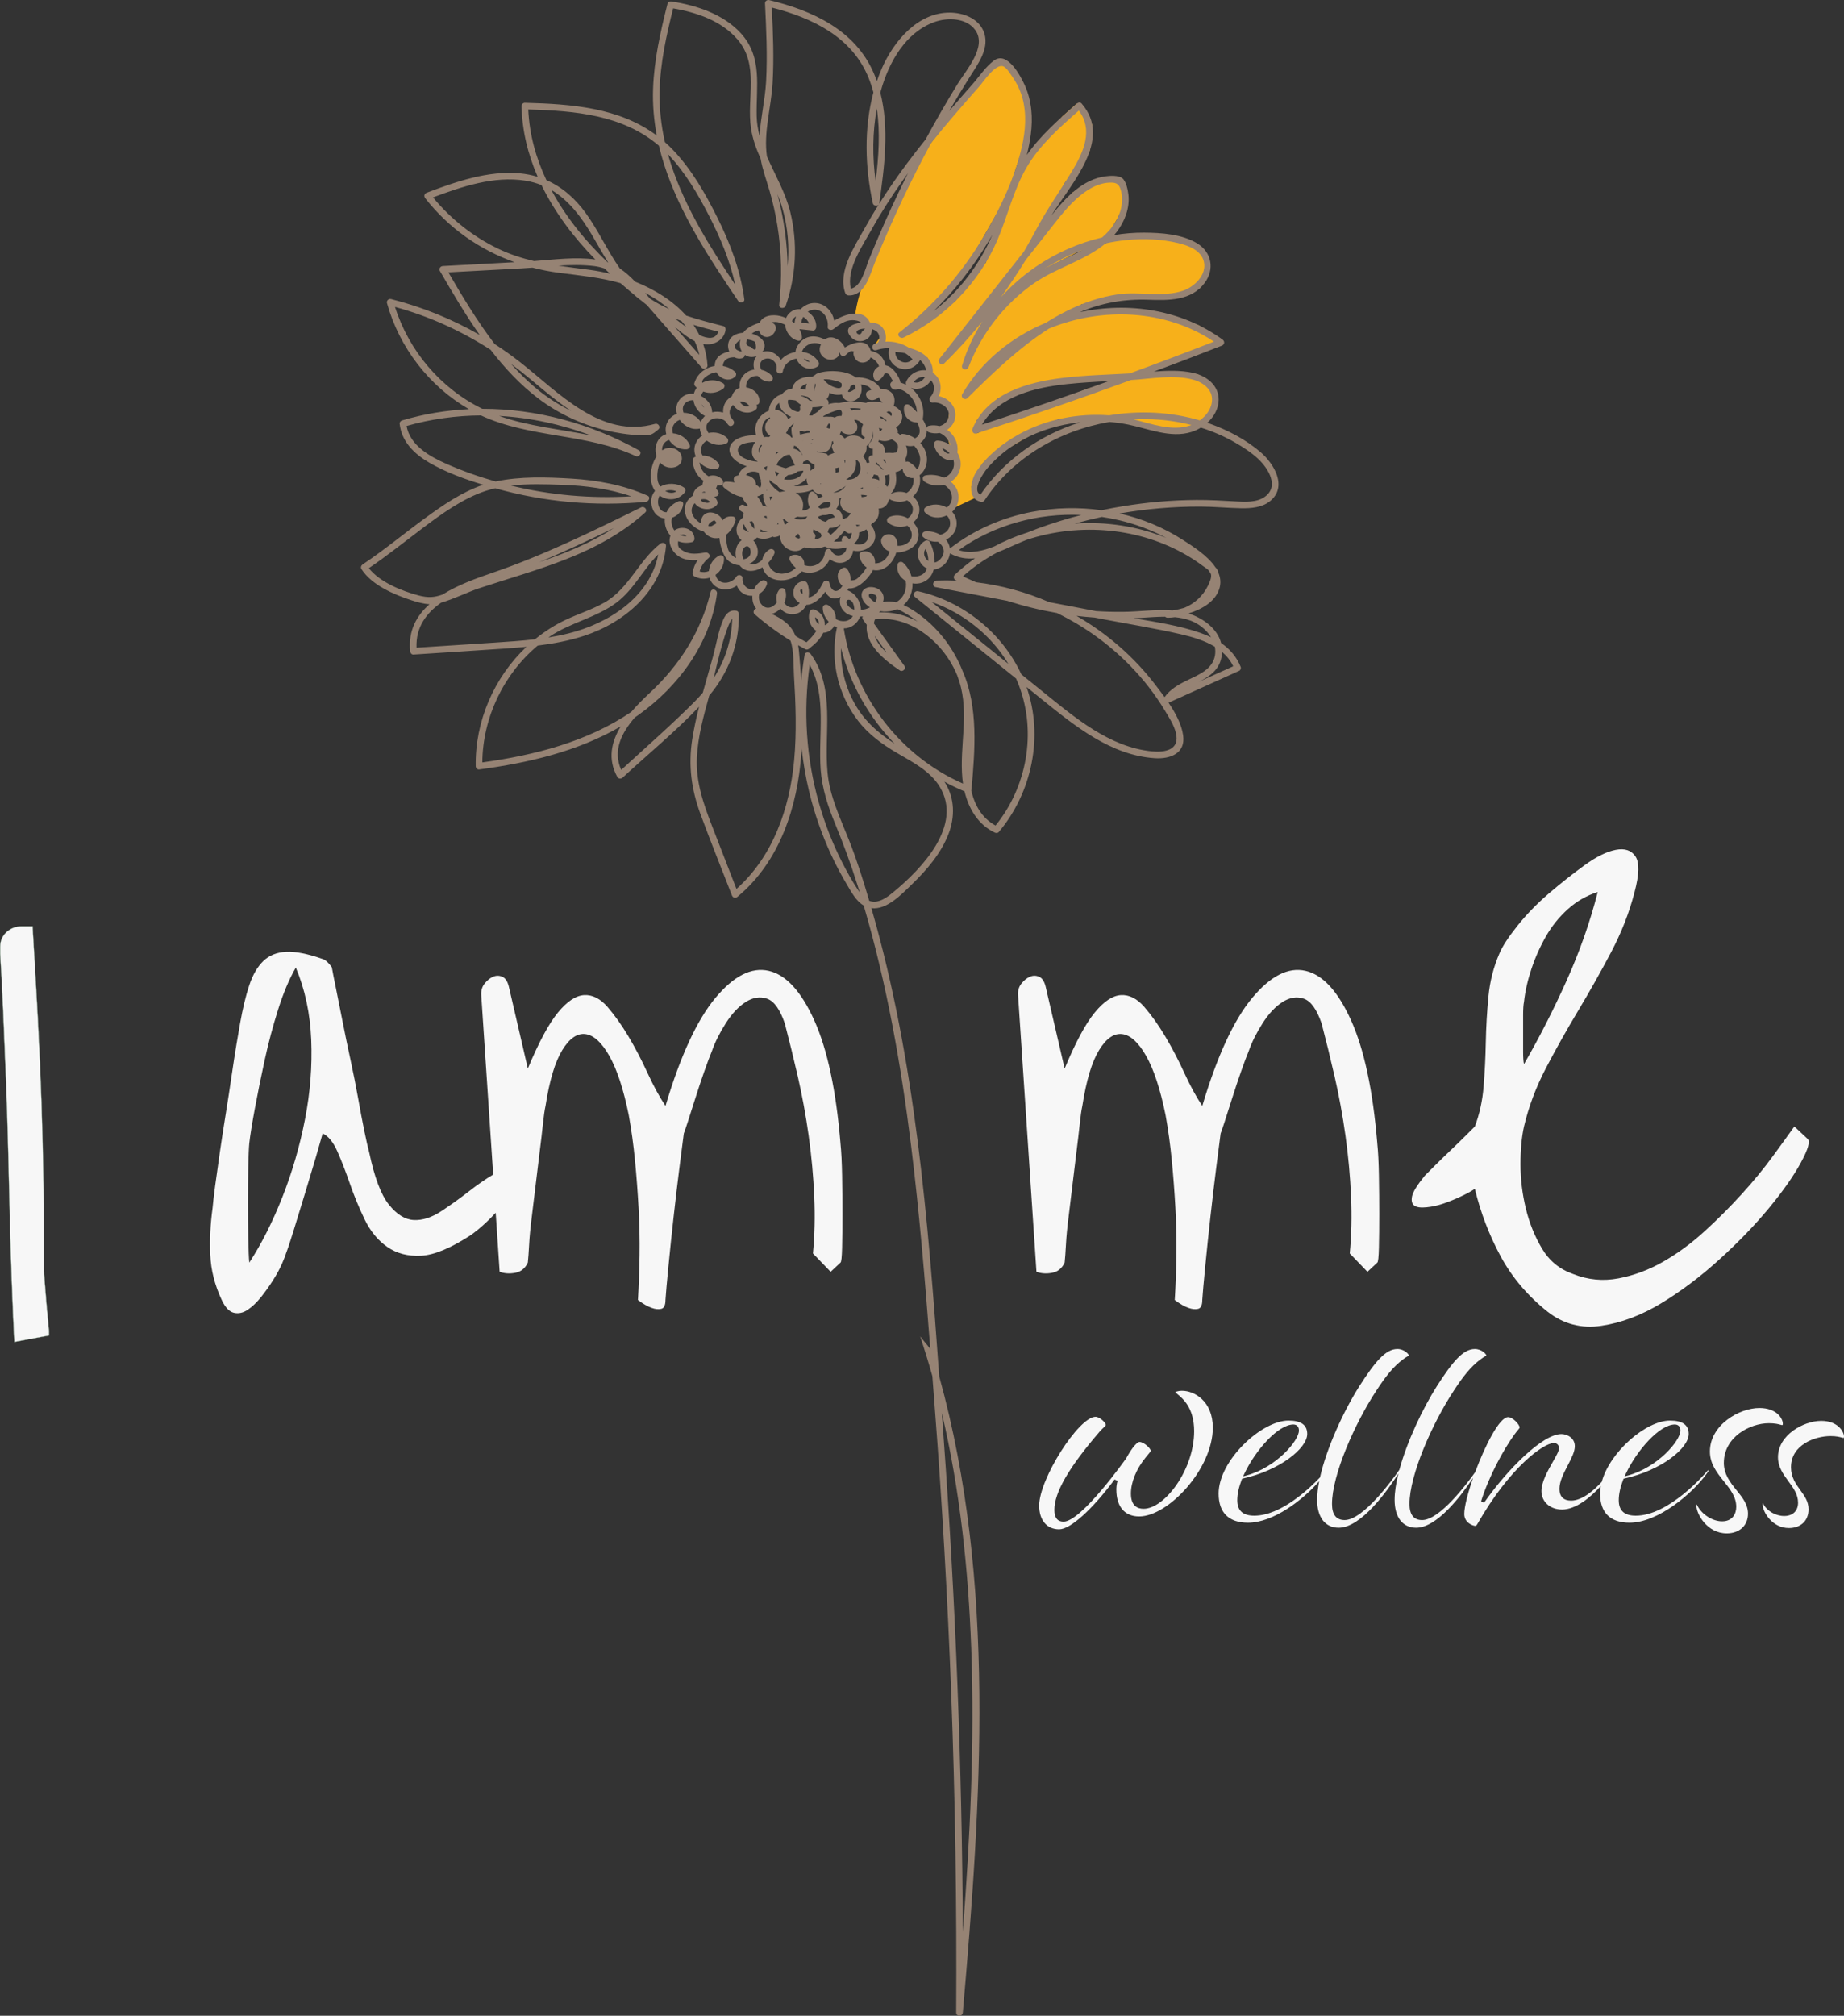 <?xml version="1.0" encoding="UTF-8"?>
<svg id="Layer_2" data-name="Layer 2" xmlns="http://www.w3.org/2000/svg" viewBox="0 0 4669.65 5102.33">
  <rect x="0" y="0" width="4669.65" height="5102.33" fill="#333333" stroke="none"/>
  <defs>
    <style>
      .cls-1 {
        stroke: #94b49b;
        stroke-miterlimit: 10;
        stroke-width: .71px;
      }

      .cls-1, .cls-2 {
        fill: #f7f7f7;
      }

      .cls-3 {
        fill: #968374;
      }

      .cls-4 {
        fill: #f7b01a;
      }
    </style>
  </defs>
  <g id="Layer_1-2" data-name="Layer 1">
    <path class="cls-4" d="M2164.87,803.13s3.23-42.26,25.1-97.05,141.89-311.02,141.89-311.02l160.16-207.09s28.27-32.69,40.7-35.08,34.63,36.85,50.18,53.86c15.56,17.02,28.08,70.44,23.38,104.87-4.7,34.44-57.77,186.16-57.77,186.16l-49.06,86.41-62.23,108.48-84.3,103.53,64.23-31.74,79.55-99.97,26.87-96.59,68.82-147.71,97.76-125.41,36.96-32.77,38.82,54.04-6.26,65.54-64.18,82.58-57.21,124.23,78.2-101.45,68.23-29.74,45.39-1.57,14.09,22.32,6.26,35.59-21.91,41.46-36.21,62.81-22.62,7.07-39.39,12.32-93.76,48.43-28.8,21.47,222.35-105.9h125.22l62.61,15.65,34.2,17.22v39.13l-13.01,55.82-75.98,22.44h-122.09l-102.6,19.06-39.84,32.59,131.49-15.65,89.22,6.26,117.25,30.01,51.9,43.37-228.63,87.85-217.58,17.22-114.39,35.88-54.66,56.34-.92,32.86,280.84-113.04,157.52-39.37,122.28,2.28,45.8,46.81v39.28l-40.72,48.39-84.25,7.96-157.73-35.9-116.56,7.73-101.37,58.51-88.99,51.77-29.64,60.78,7.88,28.84-61.61,28.83,12.68-34.62-17.07-32.56,23.34-48.83-16.34-35.07-6.62-23.63-9.02-24.04,9-33.58,6.63-37.18-34.86-11.09,5.8-44.29-23.54-24.85-6.77-34.63-32.9-14.68-55.87-17.8-43.14-3.44,22.88-32.11-33.48-12.16-41.64-22.42.04-.02Z"/>
    <path class="cls-3" d="M3192.04,1144.46c-37.23-31.88-82.32-55.48-128.27-71.98-2.13-.76-4.27-1.49-6.41-2.22,16.58-15.07,28.29-35.25,28.66-57.63.63-38.08-31.42-61.54-65.5-68.94-31.6-6.86-65.24-5.64-98.47-3.06,57.5-21.41,114.84-43.27,171.99-65.61,6.99-2.73,8.05-10.91,2-15.32-103.96-75.88-237.78-96.16-361.46-69.48,55.39-23.79,112.85-33.54,173.07-31.48,51.37,1.75,109.17,3.07,143.07-42.7,25.56-34.52,17.81-77.4-18.93-100-38.05-23.4-91.13-26.91-134.7-27.15-25.34-.14-50.65,1.97-75.64,6.1,2.51-2.91,4.97-5.88,7.3-8.99,19.74-26.31,32.55-59.97,28.8-93.2-1.28-11.37-5.57-34.31-15.75-41.9-10.11-7.53-30.9-6.11-42.57-4.58-56.14,7.35-99.8,52.15-136.8,99.3,51.25-82.92,155.84-192.4,76.58-283.6-3.1-3.57-8.64-2.82-11.85,0-45.45,39.91-91.73,80.21-126.74,130.01-.04.06-.08.12-.12.17,4.32-17.15,7.72-34.36,9.98-51.54,5.56-42.24,2.6-85.58-15.14-124.76-10.97-24.25-44.34-87.21-77.88-62.79-20.92,15.23-38.01,41.33-55.12,60.69-19.72,22.3-39.32,44.71-58.66,67.34,16.45-28.24,33.35-56.23,50.73-83.92,21.62-34.45,55.31-77.73,35.44-120.49-14.54-31.31-51.49-44.55-83.98-44.82-82-.68-143.11,73.26-172.96,141.94-4.49,10.33-8.53,20.85-12.17,31.52-2.4-6.82-5.02-13.59-7.91-20.29C2165.61,75.94,2057.13,26.66,1947.89.23c-5.05-1.22-10.88,2.46-10.61,8.08,3.15,65.88,6.33,131.94,2.75,197.87-2.45,45.29-13.85,91.75-16.51,137.69-4.33-16.4-7.09-33.25-7.42-50.8-1.4-74.45,15.25-147.86-39.54-208.32-44.35-48.95-112.48-71.19-175.91-81.06-4.4-.68-9.1,1.06-10.31,5.85-17.9,70.77-34.15,142.6-36.58,215.84-1.31,39.54,2.08,78.96,9.4,117.69-94.89-70.79-215.56-79.8-334.08-82.9-4.45-.12-8.48,3.93-8.38,8.38,1.45,63.02,16.46,123,40.96,179.13-14.25-4.42-29.25-7.44-45.01-8.88-80.91-7.41-161.57,20.87-236.03,49.02-6.31,2.38-7.75,8.84-3.7,14.01,59.56,75.97,137.85,130.41,226.21,161.87-60.62,3.26-121.24,6.53-181.85,9.79-6.25.34-10.56,6.89-7.24,12.61,30.9,53.21,63.66,109.02,100.62,161.67-70.12-40.31-145.72-70.8-224.4-90.77-6.14-1.56-12.05,4.05-10.31,10.31,31.17,112.13,106.56,210.16,207.4,268.4-56.96,2.7-113.75,12-169.21,28.53-3.23.96-6.53,4.43-6.15,8.08,4.73,45.54,37.01,76.66,74.99,98.76,42.1,24.5,89.74,41.76,136.85,56.05-53.45,17.64-102.72,51.87-147.46,84.53-53.04,38.72-103.5,80.64-158.15,117.17-3.66,2.45-5.55,7.45-3.01,11.47,25.72,40.64,83.05,64.98,126.89,79.16,13.88,4.49,29.94,9.13,45.54,9.94-33,29.3-54.15,67.52-49,119.01.43,4.28,3.5,8.7,8.38,8.38,76.2-4.96,152.42-9.7,228.6-14.92,19.13-1.31,38.33-2.76,57.5-4.61-82.17,77.53-130.4,188.79-128.43,302.15.07,4.08,3.81,8.99,8.38,8.38,123.89-16.49,250.08-45.62,358.77-109.06-23.59,39-33.64,82.77-8.48,128.09,2.71,4.88,9.3,5.27,13.16,1.7,64.15-59.27,133.28-116.14,193.76-179.57-6.97,27.42-13.09,55-17.39,82.81-10.22,66.06-2.11,126.44,20.86,188.91,25.37,68.99,53.05,137.2,79.66,205.73,2.39,6.15,8.88,7.94,14.01,3.7,107.93-89.33,152.45-228.89,161.95-364.55.26-3.67.47-7.34.69-11.01,3.9,36.57,10.16,72.93,18.8,108.83,13.27,55.09,32.01,108.81,55.86,160.21,12.07,26.02,25.48,51.4,40.21,76.01,10.97,18.33,22.91,41.28,42.2,52.45,58.25,198.09,94.44,402.18,119.89,606.9,21.29,171.25,35.45,343.27,48.7,515.32l-25.61-31.49c11.15,33.19,21.41,66.68,30.89,100.4,2.19,28.67,4.37,57.35,6.58,86.01,18.39,238.54,32.1,477.44,41.14,716.51,10.18,269.39,14.33,538.98,12.67,808.56-.07,10.94,15.84,10.59,16.76,0,46.43-533.07,84.95-1088.27-59.7-1610.05-28.55-397.1-60.38-798.35-170.73-1181.53-.37-1.3-.75-2.6-1.13-3.9,38.94,5.14,77.25-35.81,102.4-60.06,37.87-36.52,74.3-78.79,93.26-128.56,15.98-41.95,15.59-88.23-8.12-127.25-.89-1.47-1.86-2.87-2.8-4.3,16.55,9.11,33.62,17.36,51.17,24.66,10.49,43.75,34.4,84.3,76.48,104.19,3.15,1.49,7.65,1.66,10.16-1.31,84.43-100.13,114.02-242.9,70.38-367.21,12.79,10.32,25.57,20.64,38.36,30.96,83.34,67.24,175.11,142.27,286.7,149.3,38.9,2.45,78.05-12.07,71.49-58-4.02-28.14-19.35-56.48-36.91-82.44,59.64-26.94,119.28-53.87,178.92-80.81,3.05-1.38,5.09-6.31,3.85-9.47-10.34-26.32-28-45.92-49.69-60.79-9.63-36.76-45.25-62.81-82.51-74.9,33.84-10.54,66.44-29.16,77.44-60.84,5.29-15.26,3.67-29.7-2.26-43.15-.44-3.38-1.78-6.66-4.57-10.08-.84-1.03-1.75-2.03-2.7-3.02-19.75-29.58-58.06-53.46-82.71-69.32-48.91-31.48-103.3-53.67-159.89-66.6,67.31-11.74,135.63-17.6,203.97-17.47,34.59.07,68.96,3.51,103.49,4.16,24.86.47,53.17-1.5,73.37-17.73,45.37-36.46,10.64-94.8-23.8-124.28h-.03ZM2459.58,4172.92c8.82,239.24-3.07,478.45-21.33,717.05-2.03-417.13-18.15-834.17-48.62-1250.21-1.54-21.1-3.07-42.21-4.59-63.35,45.99,195.24,67.18,396.92,74.55,596.5h0ZM2752.23,482.78c17.31-11.35,36.82-19.97,57.8-20.57,13.91-.39,22.07,1.46,27.04,15.25,3.59,9.94,4.79,20.65,4.33,31.17-1.63,37.11-23.02,69.01-50.56,92.43-59.34,13.89-116.16,39.14-166.39,73.26-33.04,22.44-63.25,48.65-89.76,78.03,21.99-30.52,42.79-61.91,62.65-94.12,22.45-28.48,44.89-56.96,67.34-85.43,25.84-32.78,52.24-66.86,87.56-90.02h-.01ZM2741.85,632.91c-23.02,12.06-47.13,22.2-70.35,33.68-9.12,4.51-18.07,9.31-26.87,14.36,30.48-19.57,63.16-35.76,97.22-48.04h0ZM2231.05,228.17c20.15-70.86,62.09-146.23,135.3-172.44,32.89-11.78,80.99-10.91,103.38,20.43,30.26,42.37-23.1,101.09-44.79,136.38-28.3,46.06-55.31,92.91-81.07,140.44-15.7,19.57-31.12,39.36-46.13,59.46-25.14,33.65-49.17,68.17-71.54,103.73.16-.44.28-.9.35-1.41,13.05-90.99,25.81-189.64,2.77-280.26.57-2.11,1.14-4.23,1.74-6.33h-.01ZM2154.62,730.64c-12.08-48.89,29.76-108.83,52.45-149.5,23.89-42.82,50.48-84.1,78.82-124.1,4.47-6.31,9-12.58,13.55-18.82-2.55,5.08-5.12,10.15-7.64,15.25-23.42,47.42-45.57,95.47-66.43,144.08-8.88,20.68-17.53,41.45-25.95,62.32-8.47,21-18.23,65.84-44.8,70.78h0ZM2220.3,274.55c9.13,60.37,4.66,123.35-2.92,184.25-8.36-60.99-8.13-123.75,2.92-184.25ZM1096.55,499.66c73.63-27.61,154.43-54.8,233.52-42.43,14.75,2.31,28.42,6.16,41.18,11.29,33.83,69.59,81.98,132.91,136.35,188.36-50.3-7.01-104.35.22-155.2,3.97-31.15-7.31-61.76-17.18-91.82-31.73-63.61-30.79-119.2-75.09-164.03-129.47h0ZM1737.9,827.95c-4.48-3.21-8.35-6.13-11.31-8.37-5.75-4.36-11.49-8.72-17.23-13.09,5.34,2.07,10.72,4.06,16.14,5.97,4.35,5.01,8.5,10.18,12.4,15.5h0ZM1755.98,822.37c20.94,6.32,42.12,11.85,63.12,17.19-7.46,20.89-27.74,18.01-48,8.53-4.44-8.95-9.5-17.52-15.12-25.72h0ZM1530.62,679.57c4.65,4.45,9.34,8.87,14.06,13.25-17.68-4.32-35.23-7.59-52.24-9.82-26.41-3.46-52.49-6.6-78.24-10.51,30.53-1.92,61.03-2.53,90.52,1.06,9.16,1.11,17.75,3.2,25.9,6.03h0ZM1758.98,863.38c5.18,11.21,9.25,22.93,12.03,35.14-20.89-23.82-41.78-47.64-62.68-71.46,15.48,12.74,32.4,27.35,50.65,36.32ZM1646.05,755.94c-4.11-4.8-8.21-9.65-12.35-14.5,3.69,1.91,7.36,3.89,11.01,5.98,17.45,10,34.48,21.71,50.19,34.99-17-7.57-33.4-16.26-48.85-26.46h0ZM1538.52,663.93c-14.96-14.46-29.51-29.34-43.54-44.74-38.16-41.89-72.27-88.38-98.92-138.46,44.18,25.98,76.14,68.63,103.61,115.11,13.46,22.78,26.41,46.15,40.48,68.67-.54-.2-1.08-.39-1.63-.58h0ZM2172.68,2252.55c-15.03-22.38-28.14-46.33-40.35-70.34-24.39-47.93-43.95-98.25-58.61-149.99-32.16-113.46-40.12-232.89-23.21-349.49,43.8,79.39,21.23,177.94,27.67,265.21,3.57,48.36,18.37,93.01,36.78,137.59,20.98,50.79,39.71,101.94,56.27,154.36,2.01,6.37,4,12.74,5.96,19.13-1.55-2.14-3.05-4.31-4.51-6.48h0ZM2263.72,2257.05c-13.07,10.8-30.57,24.81-48.64,25.37-5.16.16-9.77-.72-13.95-2.36-15.19-51.87-31.48-103.74-51.38-153.9-22.14-55.8-48.37-109.74-54.15-170.32-9.54-100.01,20.89-212.98-42.64-300.52-3.73-5.15-13.98-5.83-15.32,2-3.71,21.69-6.59,43.48-8.65,65.33-1.46-24.07-3.34-48.07-5.53-71.91-.55-6.03-1.31-11.89-2.35-17.59,5.9,3.39,11.85,6.7,17.87,9.93,3.6,1.93,7.13,1.13,10.16-1.31,13.58-10.92,28.58-23.75,35.62-40.04,3.5-.12,7.14-.83,10.89-2.28,7.93-3.05,13.51-8.53,16.94-15.12,2.25,1.21,4.56,2.28,6.94,3.16-17.88,82.19,1.65,169.64,52.97,236.47,26.9,35.03,61.11,59.76,98.86,81.93,39.23,23.04,83.78,45.31,108.26,85.48,59.71,97.95-45.47,207.47-115.9,265.67h0ZM1942.05,1479.17c2.6-7.42-6.27-12.47-12.31-9.47-9.25,4.61-16.04,12.42-20.1,21.52-14.02,3.56-30.5-8.16-29.24-27.41.56-8.6-11.52-10.99-15.62-4.23-9.54,15.73-36.92,23.13-49.1,4.54-1.89-2.89-3.11-5.96-3.74-9.09,12.88-9.08,21.76-23.82,21.52-41.31-.09-6.56-6.99-10.16-12.61-7.24-14.72,7.67-24.32,23.11-25.83,39.1-7.25,2.97-15.48,3.55-23.33.87,3.95-13.83,11.06-24.28,22.73-33.95,7.14-5.92-.86-15.22-8.16-14.01-18.42,3.07-38.43,6.27-55.32-3.69-12.71-7.49-15.01-10.68-13.67-24.92,10.05,4.17,21.96,5.41,35.25,2.32,3.51-.82,6.22-4.52,6.15-8.08-.52-26.88-32.68-34.9-50.88-21.44-6.57-9.02-8.98-20.95-6.19-32.08,14.15-4.66,26.22-16.59,28.55-34.23.94-7.11-7.62-9.35-12.61-7.24-14.97,6.33-24.59,16.3-29.69,27.63-3.44-.11-6.84-.95-9.94-2.74-10.46-6.06-13.49-21.34-10.61-32.03.76-2.83,1.83-5.32,3.12-7.53,2.29,1.62,4.75,3.08,7.43,4.33,20.79,9.71,43.3,4.82,56.86-13.48,2.78-3.75.47-9.23-3.01-11.47-18.61-12-42.22-11.64-59.43-2.22-3.2-4.27-5.55-9.07-6.63-13.98-2.35-10.73-1.04-33.31,6.05-46.65,3.98,4.53,8.9,8.21,14.7,10.51,16.44,6.53,40.56-.29,40.35-21.14-.21-20.75-24.41-31.5-41.82-24.64-2.87,1.13-5.56,2.59-8.08,4.33-.5-4.74.07-9.52,2.91-14.7,3.4-6.21,8.6-9.91,14.43-11.54,9.69,14.51,26.51,24.72,44.5,23.55,4.79-.31,10.33-5.21,8.08-10.61-7.59-18.22-25.2-28.64-42.61-29.81-3.11-8.79-2.03-18.6,5.89-26.78,3.38-3.49,7.31-5.87,11.47-7.27,11.03,15.9,30.67,26.56,50.29,22,.15-.03.28-.09.42-.13.42,6.5,2.54,12.56,5.89,17.94-6.52,4.27-12.01,10.25-15.65,17.95-5.67,12-5.05,24.42-.37,35.25-.56.18-1.12.33-1.67.53-3.5,1.25-6.17,4.2-6.15,8.08.11,21.88,10.89,41.13,27.32,52.76-.14.27-.29.52-.42.8-1.69,3.54-2.45,7.07-2.48,10.48-12.01,2.84-22.22,11.37-23.98,25.55-.02.19-.02.37-.04.55-10.43,6.52-18.4,16.67-20.07,29.25-3.35,25.28,15.27,47.77,37.11,57.88,3.02,1.4,6.62,2.74,10.54,3.85,6.49,9.12,16.67,15.68,27.75,16.63,4.05.35,7.92.08,11.6-.68,2.27,23.59,11.48,48,22.58,57.65,8.23,7.15,18.44,10.9,28.65,11.73,14.62,19.09,38.5,16.93,58.11,5.02.42,1.61.9,3.22,1.5,4.81,8.18,21.53,31.26,30.06,52.85,27.86,14.61-1.48,34.66-9.19,44.94-22.41,26.6,10.28,58.63-2.17,70.99-31.07,13.9,11.36,34.54,14.11,48.84.34,6.45-6.21,9.74-13.89,10.38-21.75,32.02,7.53,72.13-20.76,49.28-59.06-1.25-2.09-2.67-4.01-4.18-5.83,1.02-1.35,1.96-2.76,2.85-4.23,14.4-6.45,19.11-22,16.62-37.39,6.93.18,13.86-2.36,19.19-8.49,3.15-3.62,4.98-7.5,5.75-11.41,1.39-1.31,2.51-2.67,3.42-4.07.99,1.15,2.27,2.1,3.79,2.68,14.89,5.66,28.5,5.09,39.82.5,10.27,5.73,17.29,16.11,13.88,29.21-1.81,6.96-6.33,12.42-12.13,16.13-14.78-8.02-33.08-10.03-48.52-2.24-4.53,2.28-5.73,9.82-1.7,13.16,13.68,11.35,33.1,13.5,49.35,7.84,5.03,4.48,8.82,10.29,10.39,17.01,4.93,21.02-14.66,34.18-33.2,34.08-.87,0-1.73-.09-2.57-.22.48-12.15-3.06-23.66-15.19-28.04-13.19-4.76-29.42,5.53-25.47,20.4,3.07,11.55,11.03,18.62,21.05,22.14-3.5,10.91-9.37,20.05-19.55,25.73-5.15,2.87-11.45,4.46-17.51,4.31.04-.4.08-.8.1-1.2,1.06-18.63-14.88-33.82-33.27-28.08-3.3,1.03-6.44,4.37-6.15,8.08,1.05,13.42,7.81,24.7,18.1,31.6-1.29,1.91-2.57,3.82-3.86,5.73-3,6.07-9.58,12.43-14.35,17.14-7.83,7.73-10.89,9.65-22.39,9.96.44-9.96-2.2-20-8.44-28.46-2.83-3.83-7.04-5.22-11.47-3.01-14.85,7.42-15.99,24.91-7.2,38.08,1.9,2.85,4.04,5.2,6.34,7.11-.53.95-1.1,1.89-1.74,2.8-13.07,18.76-27.69,9.6-31.09-10.08-1.24-7.19-12.07-8.01-15.32-2-5.2,9.59-10.26,20.21-18.28,27.79-4.59,5.32-10.47,8.96-17.64,10.9-.45-.2-.87-.4-1.3-.59,1.78-11.89.69-24.28-3.18-34.31-1.37-3.55-4.12-6.08-8.08-6.15-26.87-.47-37.47,35.23-16.78,51.41,1.77,1.38,3.53,2.54,5.3,3.56-.22.27-.41.56-.64.83-7.44,8.74-17.14,14.21-29.07,7.73-3.62-1.96-6.93-5.18-9.33-8.97,4.37-9.68,5.78-20.63,2.75-31.03-1.69-5.82-9.65-8.47-14.01-3.7-8.92,9.76-10.59,22.15-7.31,33.4-9.22,13.47-26.98,20.7-39.75,4.74-6.12-7.66-7.3-17.52-4.74-26.32,8.15-4.66,15.08-12.47,19.04-23.78v.02ZM1721.21,1353.86c1.16-.19,2.51-.19,4.06,0,5.49-1.9,9.87-.75,13.13,3.45-6.45.17-12.22-1.1-17.19-3.45ZM1684.63,1242.79c8.82-3.19,19.41-2.53,28.73.76-8.93,6.04-19.65,4.63-28.73-.76ZM1683.74,1158.89c.56.56,1.15,1.35,1.76,2.4-.59-.8-1.17-1.6-1.76-2.4ZM1756.07,1013.23c2.13,16.8,13.65,32,29.23,39.74-4.42,3.94-8.04,8.94-10.41,15.08-.07.2-.12.39-.2.58-8.98-15.14-26.47-23.71-43.75-23.84-3.83-10.66-1.93-22.15,10.2-28.58,4.83-2.56,9.94-3.42,14.92-2.98h.01ZM1830.77,984.37c5.08-3.55,5.72-11.05,0-14.47-15.96-9.57-36.63-9.74-52.33-.86-2.25-8.05,8.98-15.79,15.09-19.51,6.4-3.9,13.47-6.31,20.63-7.17,9.28,16.85,31.87,25.78,47.59,10.98,3.18-2.99,3.29-8.88,0-11.85-9.17-8.3-20.05-13.17-31.29-15.01.3-6.52,3.09-13.24,9.46-17.42,5.58-3.67,12.85-4.78,20.08-4.66,5.92,3.3,13,4.36,20.45,1.91,3.56-1.17,5.67-4.6,5.94-8.02,8.49,6.34,20.01,6.83,29.85,2.99-8.46,9.86-9.67,22.58-6,34.16-12.83,1.77-24.81,8.54-31.94,20.74-4.77,8.16-6.28,17.02-5.3,25.59-6.39,2.14-12.09,6.34-16.12,13.08-1.7,2.85-2.88,5.68-3.61,8.46-1.48.79-2.93,1.67-4.35,2.66-13.12,9.2-18.64,23.84-17.76,38.39-8.97-2.74-18.75-3.03-27.74-.77-.18-17.76-12.42-33.22-28.12-41.21,1.14-4.04,3.03-7.89,5.55-11.26,16.16,6.16,34.34,4.17,49.92-6.73v-.02ZM1921.91,836.34c3.17,12.11,14.67,20.6,28.15,15.05,12.09-4.98,22.26-25.44,6.99-33.43-1.26-.66-2.6-1.21-4.02-1.66,7.61-2.12,15.2-1.78,22.79,1.03,4.29,1.17,8.46,2.79,12.4,4.8,1.34,18.02,14,35.87,32.25,40.18,6.8,1.61,11.16-4.05,10.31-10.31-.94-6.96-3.2-13.26-6.46-18.91,11.39,1.22,22.78,2.44,34.18,3.65,4.75.51,8.06-4.27,8.38-8.38,1.27-16.1-8.16-31.04-21.35-39.24,5.24-3.56,11.53-5.61,18.63-5.29,21.95.98,34.28,23.79,31.89,43.38-.99,8.14,9.4,9.78,14.31,5.93,14.12-11.08,29.88-22.9,48.57-22.72,7.61.07,15.83,1.45,21.71,6.31-23.9,3.02-43.89,13.95-26.9,35.08,19.09,23.74,55.6,9.27,54.03-18.7,9.45,2.57,17.3,7.72,18.68,18.63.7,5.48,0,12.98-4.86,16.38-2.25.59-4.49,1.25-6.73,2-8.36,2.82-7.66,17.77,2.23,16.46.76-.1,1.49-.24,2.22-.39,0,.03,0,.06.01.09.21-.07.42-.13.63-.2,1.56-.34,3.02-.8,4.43-1.33,9.14-2.52,18.28-3.55,27.22-3.17-11.24,48.06,49.93,73.87,77.2,31.83.51-.79.82-1.6.99-2.42.13.12.27.22.4.33,6.84,6.3,13.51,16.26,15.13,26.21-20.21-2.75-41.58,9.12-50.42,28.09-1.19,2.55-1.55,6.11.03,8.66-4.64-2.44-9.55-4.47-14.7-5.98-1.63-10.14-9.19-21.35-13.75-27.27-6.26-8.11-14.73-14.79-24.4-16.27-1.77-11.18-8.02-21.98-17.97-29.1-3.46-2.48-10.79-5.52-19.26-7.93-8.15-31.5-43.35-21.94-65.46-8.07-9.79-20.03-33.65-33.72-50.73-20.29-23.15-11.92-50.12-12.15-67.99,14.21-3.87,5.7-5.86,11.74-6.37,17.69-14.25,2.22-27.75,9-36.91,19.84-9.65-16.26-29.44-26.81-47.26-19.83,1.43-1.76,2.66-3.69,3.64-5.77,9.5-20.19-9.53-34.47-26.81-40.05-1.1-.36-2.24-.68-3.4-.98,4.78-3.46,10.19-6.03,14.84-7.49.79-.25,2.01-.47,3.52-.68v.03ZM2048.74,818.94c-6.54-.7-13.08-1.4-19.62-2.1.7-5.09,2.35-10.12,4.83-14.66,6.6,3.45,12.25,9.74,14.8,16.76h-.01ZM2012.07,818.3c-2.08-1.83-4.28-3.55-6.58-5.14.58-1.76,1.41-3.48,2.56-5.12,2.32-3.31,4.99-5.56,7.84-6.93-2.14,5.47-3.46,11.28-3.81,17.19h-.01ZM2190.22,831.52c-.55,2.32-2.79,4.54-6.75,6.68-2.71,8.46-7.12,10.39-13.22,5.79-5.24-8.36,9.16-11.64,19.98-12.47h-.01ZM2310.81,909.47c-16.47,17.55-44.42,4.13-43.53-18.8,8.11.76,16.5,1.67,24.71,3.29,6.8,4.18,13.13,9.36,18.82,15.51ZM2356.05,1004.78c-4.48,4.69-1.73,15.31,5.93,14.31,20.77-2.72,46.76,14.4,39.78,38.7-3.17,11.05-12.24,18.05-22.59,20.83-8.71-2.4-18.01-2.83-27.26-.76-3.52.79-5.35,3.18-5.83,5.91-1.42-7.58-4.88-15.11-9.46-22.28,6.27-31.23-6.57-61.57-29.86-79.62,18.91,7.25,40.72-1.79,50.48-19.29,11.05,11.34,10.49,29.96-1.19,42.2h0ZM2401.76,1115.41c1.96,3.24,4,7.38,5.35,11.65-9.63-6.91-21.19-11.26-33.33-11.74-4.38-.17-8.58,3.98-8.38,8.38,1.11,24.4,31.68,48.26,48.62,39.36,2.89,9.15,2.44,19.25-2.9,28.74-4.7,8.35-11.89,14.14-20.1,17.37-15.29-6.76-33.02-8.95-48.31-5.59-7.54,1.66-7.56,11.52-2,15.32,14.47,9.87,32.86,12.26,49.43,8.05,11.84,6.87,20.56,17.85,20.59,32.57.02,10.01-5.26,18.96-12.87,25.15-16.2-9.24-37.29-10.75-53.72-.65-4.61,2.83-5.55,9.25-1.7,13.16,14.99,15.21,37.03,16.03,54.92,7.52,6.69,6.46,10.39,15.48,7.98,26.16-2.71,12.02-12.68,19.94-24.08,22.89-11.21-6.65-24.78-9.67-37.76-8.7-6.61.5-11.86,9.18-5.93,14.31,10.38,8.97,24.1,12.7,37.49,11.82,14.31,10.1,21.78,26.98,6.11,44.17-4.57,5.02-9.5,7.62-14.29,8.44.37-18.36-4.92-37.76-12.32-52.02-2.12-4.09-7.66-5.11-11.47-3.01-30.2,16.67-21.12,58.76,4.45,70.21-1.1,2.76-2.49,5.44-4.21,7.99-6.94,10.31-22.58,14.26-35.35,11.61-3.56-12.63-10.43-24.56-20.77-34.13-4.37-4.05-12.62-2.74-14.01,3.7-3.99,18.5,5.78,33.88,20.38,42.27,3.49,20.82-4.04,42.83-24.69,54.29-11.47-2.93-22.79-3.52-33.18-.43,2.87-7.92,2.83-16.45-2.26-24.43-7.94-12.46-28.16-17.89-41.22-10.71-16.45,9.05-10.85,28.31-.06,39.52,3.25,3.38,6.91,6.3,10.85,8.79-6.51,3.43-14.67,5.74-22.72,6.56-.47-20.86-13.38-42-33.73-49.67-.18-.07-.36-.1-.54-.15,1.01-1.58,1.93-3.21,2.76-4.89,9.04.83,18.75-2.23,27.23-7.82,12.09-7.98,26.86-22.98,34.6-38.62,1.95.36,3.93.65,5.98.76,22.39,1.26,40.47-15.42,49.16-34.71,1.34-2.97,2.64-6.47,3.74-10.24,21.22.13,44.65-10.58,52.29-26.61,8.99-18.87,3.31-36.99-9.06-49.68,8-6.53,13.73-15.8,15.18-27.5,1.95-15.83-4.92-29.12-15.8-38.04,14.43-13.25,21.38-34.4,16.51-53.82,5.76-4.49,10.53-10.59,13.47-16.8,10.88-22.98,3.99-47.65-11.56-65.03,2.23-1.59,4.31-3.38,6.14-5.37,7.82-8.5,10.6-17.65,10.06-26.85.95,2.24,2.72,4.17,5.18,5.06,8.88,3.21,18.45,3.69,27.51,1.88,9.12,3.65,16.97,10.61,22.35,19.51h0ZM2404.64,1146.97c-5.29,4.26-14.05-3.76-18.93-12.6,7.28,2.53,13.82,6.96,18.93,12.6ZM2344.24,1389.2c3.94,9.65,6.66,20.36,6.7,30.83-9.9-6.78-14.95-20.69-6.7-30.83ZM2215.99,1524.92c-6.21-3.81-21.22-15.38-13.77-21.72,3.87-.86,7.48-.41,10.82,1.34,8.41,2.42,9.38,9.21,2.95,20.37h0ZM2229.07,1547.06c11.17,1.82,22.76,1.21,33.28-1.76,3.38-.95,6.58-2.12,9.61-3.47,9.74,3.71,19.15,9.42,27.45,14.54,8.32,5.12,16.35,10.68,24.09,16.62-30.04-15.9-63.28-24.64-97.5-22.96.96-1.04,1.99-2.03,3.06-2.97h0ZM2157.41,1522.53c4.26,4.63,5.95,14.66,6,20.67-3.48-.81-6.6-2.07-9.12-3.83-20.49-14.35-7.75-28.66,3.12-16.84h0ZM2256,1250.22c-.02-.12-.03-.25-.06-.37,1.35-1.49,2.64-3.08,3.84-4.76,10.73-14.98,11.31-32.59,8-49.9,6.74-1.28,13.28-4.36,18.12-9.06-.13,7.71,3.64,15.22,11.45,20.2,5.21,3.32,10.6,4.29,15.8,3.61,2.66,14.7-4.49,30.09-17.35,37.84-12.9-4.48-27.54-4.19-39.8,2.46v-.02ZM2198.87,1353.6c1.18,21.93-20,29-36.37,22.67,10.03-8.07,13.6-18.57,12.89-28.31,6.56-1.53,12.82-4.21,18.38-7.97,2.92,3.78,4.82,8.37,5.1,13.61h0ZM2104.77,1393.34c-4.18-8.22-14.72-3.17-15.62,4.23-3.6,29.69-30.48,41.4-52.4,32.77.08-.96.14-1.92.13-2.91-.25-18.31-18.54-27.94-33.88-20.69-4.23,2-4.95,7.74-3.01,11.47,4.15,7.96,9.34,14.31,15.18,19.2-1,1.49-2.54,2.77-4.66,3.84-4.47,3.93-9.63,6.71-15.48,8.35-9.06,2.97-17.97,3.63-27.15.73-11.31-3.57-21.33-14.86-22.08-26.06,7.06-7.13,12.61-15.5,15.54-24.17,2.41-7.16-6.23-12.89-12.31-9.47-10.52,5.93-16.88,15.71-18.88,26.63-9.77,8.83-22.44,14.47-33.83,10.32,18.1-7.24,29.68-24.99,18.29-49.38-1.84-3.94-4.22-7.24-6.97-9.82,3.42-1.98,6.57-4.59,9.28-7.65,12.21,4.49,26.18,4.35,39.55-2.58,1.31,1.03,2.93,1.62,4.79,1.45,5.84-.54,10.61-2.16,14.43-4.53-2.59,30.94,37.55,53.39,60.65,30.4,17.57,4.02,35.78,3.97,52.66-2.1,13.69,8.12,37.32,7.04,54.37,2.22,1.83,16.56-26.16,32.26-38.59,7.78v-.03ZM1818.87,1344.94c.85-.45,1.67-.94,2.46-1.49-.02.22-.03.44-.05.66-.82.32-1.62.59-2.41.83ZM1808.48,1316.82c7.16,5.31,6.89,9.03-.79,11.16-3.95,3.85-8.53,5.06-13.74,3.71-.76-4.75,4.06-9.71,14.53-14.87ZM1862.61,1317.98c1.25-3.96-1.48-9.64-5.85-10.31-12.64-1.94-21.4,2.1-27.09,9.69-8-23.05-52.45-32.24-54.63,4.67-.05.9-.03,1.79,0,2.69-3.62-1.98-7.01-4.31-9.91-6.92-18.59-16.74-15.82-33.74-5.87-44.17,11.51,16.93,40.92,21.19,55.68,4.78,2.78-3.09,2.85-6.52,1.31-10.16-1.92-4.52-4.49-8.25-7.51-11.29.97.02,1.95,0,2.92-.08,6.25-.53,10.54-6.73,7.24-12.61-1.59-2.83-3.6-5.29-5.88-7.4,1.11-2.65,2.21-5.3,3.32-7.94,2.31.07,4.66.01,7.03-.17,7.64-.6,10.54-8.55,5.93-14.31-8.27-10.33-23.33-13.74-35-8.86-12.26-7.13-20.9-19.57-22.84-34.76.15-.03.31-.05.46-.08,10.5,11.14,25.85,18.03,41.54,16.42,7.53-.77,10.66-8.46,5.93-14.31-10.46-12.92-24.85-19.7-40.18-19.71-5.42-8.69-6.3-19.53,1.44-29.83,2.54-3.37,5.67-5.98,9.12-7.92,13.97,10.63,33.78,14.58,50.15,6.79,4.95-2.35,5.25-9.61,1.7-13.16-12.38-12.36-30.88-16.69-47.37-13.03-6.9-8.96-8.45-20.65,1.93-30.18,11.92-10.95,31.32-9.07,42.15,1.66,1.8,3,3.9,5.83,6.32,8.41,6.74,7.17,17.4-1.94,13.16-10.16-1.9-3.68-4.32-6.93-7.11-9.76-6.17-11.91-2.29-23.71,5.78-31.27,10.82,18.25,40.45,27.63,58.25,11.3,2.9-2.66,2.89-6.88,1.31-10.16-.16-.34-.35-.67-.52-1.01,4.23-.38,7.58-3.42,7.78-8.21.8-19.11-16.07-33.46-33.73-36.12-.67-5.22.21-10.66,3.21-15.88,5.82-10.12,16.26-13.83,26.59-12.9,7.39,8.61,17.86,14.47,29.56,14.38,7.71-.06,10.47-8.91,5.93-14.31-6.87-8.15-16.42-13.43-26.61-15.65-3.3-5.64-4.53-12.31-2.05-18.45,3.81-9.43,17.86-12.74,26.2-8.64,9.77,4.8,16.54,14.57,13.94,26.07-1.74,10.43,13.74,15.15,16.16,4.46,2.91-17.46,17.79-28.91,34.09-31.92,7.47,20.11,31.04,33.82,53.3,20.37,3.89-2.35,5.3-7.49,3.01-11.47-9.16-15.85-25.13-24.14-41.99-25.78,2.31-10.9,15.25-19.81,25.46-21.77,8.11-1.56,15.71-.36,22.66,2.61-.1.19-.2.35-.3.54-14.22,28.29,24.07,51.9,44.2,29.44,2.11-2.36,3.14-5.94,1.93-8.96.65.14,1.3.27,1.95.41.96,7.2,8.44,11.05,14.31,5.93,9.48-8.28,12.36-12.72,21.26-9.11-1.9,3.32-1.7,8.15,1.59,14.95,9.07,18.74,34.26,15.89,40.7-.19,9.17,4.5,18.58,13.37,21.39,22.67-11.64,5.58-17.81,17.94-13.14,30.38,1.84,4.9,7.35,8.06,12.31,5.01,7-4.29,11.77-10.15,14.52-16.71,7.09-2.7,12.49.41,16.21,9.31,1.62,3.8,3.85,7.11,6.64,9.96-5.59-.29-9.21,5.64-8.01,10.61,2.18,9.03,12.34,14.09,20.27,8.14,14.13,3.74,26.37,12.33,35.13,24.66,4.61,6.49,8.14,13.83,10.15,21.53.6,3.5,1.19,7.01,1.79,10.51.13.91.21,1.73.26,2.49-6.3-6.76-12.9-12.74-18.61-17.51-4.34-3.63-12.82-3.08-14.01,3.7-3.84,21.89,11.98,40.42,32.86,39.88,1.69,2.9,3.11,5.93,4.18,9.13,3.91,11.67,3.92,22.15-6.55,29.41-.84.58-1.81,1.17-2.86,1.73-9.38-6.36-20.26-10.46-31.6-11.29-2.57-.19-4.76,1.02-6.24,2.84-1.84-2.05-3.92-3.92-6.24-5.59,1.5-3.42.77-6.67-1.57-9.56-.73-.9-1.5-1.71-2.31-2.46.06-.74.1-1.49.1-2.23,5.86-3.32,10.52-8.22,13.07-14.88,7.16-18.74-3.23-31.3-19.38-39.06.82-2.2,1.45-4.63,1.83-7.37,3.58-25.83-15.35-35.67-35.83-36.09-.94-2.2-2.23-4.45-4.02-6.75-11.26-14.47-36.42-23.43-57.91-21.74-25.55-19.76-77.12-19.3-99.86-8.89-1.14.52-2.01,1.35-2.66,2.33-2.69,1.4-5.28,3.06-7.74,5.02-5.46-.32-10.94-.04-16.11.76-18.19,2.83-32.06,13.7-34.41,29.02-10.82,1.43-20.17,5.84-26.37,14.57-1.79.38-3.41.84-4.84,1.38-16.47,6.27-27.25,23.62-28.38,40.1-17.94,6.44-32.86,24.48-33.9,44.84-.31,6.01.44,11.94,2.03,17.6-21.91-1.81-54.21,5.09-64.35,23.94-11.71,21.76,10.59,41.38,28.42,49.59,3.84,1.77,8.04,3.39,12.47,4.77-10.04,3.93-18.26,11.55-21.3,22.7-2.82.57-5.51,1.37-7.96,2.41-3.51,1.5-4.54,6.15-3.85,9.47.44,2.11,1,4.18,1.66,6.21-6.93-1.42-14.1-2.12-21.41-2.02-6.99.09-11.41,9.27-5.93,14.31,10.65,9.79,29.8,22.09,47.07,24.5,2.12,7.38,7.41,14.33,13.77,20.11-1.02,1.35-1.98,2.7-2.86,4.06-2.14-1.05-4.29-2.16-6.47-3.39-9.46-5.36-17.41,8.56-8.46,14.47,2.51,1.66,5.08,3.34,7.64,5.09-1.04,3.89-1.59,7.77-1.7,11.57-17.52,12.23-23.28,38.98-6.47,54.99.95.9,1.92,1.7,2.9,2.43-.01,0-.02.01-.03.02-13.68,10.04-17.76,29.05-13.95,45.21-8.47-4.12-15.22-11.31-19.46-19.73-2.06-4.08-6.12-21.94-6.76-38.48,11.91-8.56,20.43-22.65,24.74-36.31l.04-.02ZM1784.17,1244.33c.67.88,1.4,1.73,2.18,2.54-2.82-.27-5.68-.29-8.55-.03,1.37-1.41,3.5-2.24,6.38-2.51h0ZM1798.27,1270.83c-3.87,2.35-8.32,2.7-13.38.98-6.14-1-9.41-3.5-9.87-7.47,8.52-2.2,17.45-.61,23.25,6.49ZM1878.37,998.84c-.12-.02-.25-.03-.37-.05.09-.04.19-.08.29-.12.03.06.06.11.09.17h-.01ZM1897.53,1027.6c-9.6,4.02-19.73-2.73-24.02-10.95,8.45-.96,17.36,2.05,24.02,10.95ZM2035.09,908c5.94,1.4,11.5,4.11,16.16,8.26-6.22-.15-12.21-3.34-16.16-8.26ZM2325.4,1143.62c3.05,6.59,5.03,12.96,4.82,20.46-.46,3.28-.93,6.56-1.39,9.83-1.35,7.06-3.71,11.58-7.07,13.59-4.58-6.9-11.12-13.14-19.9-18.13-2.27-1.29-5.72-1.5-8.23-.21.03-2.49-.41-4.85-1.2-7.07,4.21-7.57,6.15-17.06,4.25-26.39-.57-2.81-1.38-5.5-2.36-8.09,6.27,2.2,13.48,2.31,20.47.67,4.31,4.3,7.9,9.47,10.62,15.33h-.01ZM1882.82,1415.58c-2.62-5.24-3.79-11.72-3.3-17.07,1.59-17.11,18.78-23.17,21.23-3.41,1.52,12.25-7.56,18.98-17.93,20.48ZM1884.11,1326.73c2.48,7.57,6.68,14.47,12.09,20.21-3.92-1.36-8.67-3.97-14.27-7.84-1.41-5.42-.35-9.43,2.18-12.37ZM1948.03,1056.94c.45-.23.9-.42,1.36-.62.32.73.65,1.46,1.03,2.16-13.97,9.39-19.62,31.26-.67,44.19.33.23.66.4.99.61-1.21.97-2.39,1.98-3.54,3.06-4.33-.51-8.6-.55-12.71.04-2.64-5.03-4.28-10.62-4.55-16.35-.68-14.1,4.34-27.45,18.09-33.09h0ZM2196.98,990.73c-3.4,1.74-4.63,5.97-3.85,9.47,3.73,16.76,22.83,15.15,32.33,4.94,1.36,2.15,2.56,4.89,3.59,8.29,2.51,2.05,4.55,3.87,6.2,5.5-14.91-2.53-29.65-2.55-38.5-.72-1.39.29-2.55.97-3.47,1.87-22.81-4.74-46.25-4.56-68.68.19-9-1.03-18.42.06-27.1,3.05,2.08-3.68.66-9.22-2.93-11.94-.42-.32-.86-.65-1.32-.97,4.01-4.2,6.65-9.81,7.19-16.37,9.84,4.93,20.57,7.03,31.29,4.29,6.54,27.67,48.01,21.98,50.19-10.8.36-5.46-.32-10.39-1.85-14.82.86.21,1.73.43,2.6.7,12.91,2.75,19.68,4.79,23.77,13.54-3.41,1.04-6.61,2.31-9.48,3.78h.02ZM2256.79,1053.29c-1.78-1.97-3.66-3.83-5.57-5.52-1.9-1.67-4.02-3.33-6.3-4.89,2.18-.52,4.26-1.24,6.2-2.19.27.16.55.29.82.46,6.46,2.8,8.06,6.85,4.85,12.13h0ZM2233.85,1188.59c-3.9-5.72-9.08-10.41-15.43-13.46-.01-1.45-.09-2.89-.21-4.34.58-.03,1.15-.07,1.71-.13,5.31,6.62,11.21,13.04,18.09,17.75-1.35.15-2.74.21-4.17.18h0ZM1898.24,1320.2c2.28-.38,4.63-.59,6.95-.69,1.39,2.87,2.79,5.73,4.18,8.6.6,4.16.77,7.67.51,10.53-4.8-4.67-9.28-11.45-11.64-18.44h0ZM2010.99,1070.8c-.29.42-.6.84-.83,1.26-1.01,1.8-1.74,3.77-2.28,5.86-2.25,1.55-3.67,4.42-3.72,7.05-.16,7.62.83,15.01,2.76,22.03-.79.34-1.58.66-2.36,1.02-3.7-4.92-8.48-8.94-13.1-11.01-.44-.2-.87-.34-1.31-.52,2.56-3.34,4.6-7.16,5.96-11.27,4.79-5.02,9.64-9.9,14.9-14.41h-.02ZM1995.77,1012.24c6.67-.37,13.84.25,19.8,1.71,3.53,4.43,7.69,7.82,12.31,10.34-.38,1.67-1.1,3.53-2.2,5.61,2.25,11.8-1.99,15.23-12.73,10.3-12.37-3.14-20.42-17.51-17.18-27.97h0ZM2063.4,1363.15c.04-.3.07-.61.08-.92.23-.46.46-.93.68-1.41,2.29-5-.2-10.42-4.46-12.1-.25-.55-.54-1.07-.81-1.61.46-2.21.64-4.47.49-6.76,4.83,1.43,11.34,4.82,19.62,10.27-.05,2.15.59,3.85,1.61,5.14-.78,1.28-1.4,2.64-1.85,4.05-5.02,3.87-10.14,4.97-15.37,3.33h.01ZM1921.55,1142.58c-.71-8.73,2-13.86,6.62-16.55.5.56,1.01,1.11,1.53,1.65-5.07,5.55-7.02,11.69-6.63,18-.11.33-.22.66-.33.99-.62-.98-1.05-2.31-1.19-4.08h0ZM2022.04,1363.3c-2.16-.9-4.33-1.87-6.51-2.93-.79-.69-1.51-1.35-2.19-1.99,2.55-2.51,5.1-5.02,7.65-7.53,3.18,3.05,4.63,7.06,4.64,11.05-1.19.47-2.39.94-3.6,1.4h.01ZM1962.86,1192.62c3.41,1.88,6.85,3.53,10.25,4.93-2.05,2.25-3.87,4.69-5.36,7.36-.05.09-.09.18-.14.28-3.07-3.53-4.54-7.89-4.74-12.57h-.01ZM2034.3,1168.75c3.6-1.61,7.21-2.95,10.83-4.01,5.5,4.83,11.48,8.92,17.82,12.2-.6,1.65-.71,3.5-.22,5.14.04.12.08.23.11.35-.42,1.15-.78,2.32-1.06,3.52-3.96,1.47-7.51,3.75-10.46,6.59.69-3.12,1.08-6.4,1.1-9.85.03-4.54-3.86-8.37-8.38-8.38-3.46,0-7.2.13-11.1.42.63-1.97,1.09-3.97,1.37-5.97h-.01ZM2227.58,1091.13c-.42-2.72-1.06-5.41-1.9-8.04,2.87,1.02,5.84,1.82,8.88,2.41-1.36,1.54-2.52,3.28-3.45,5.21-1.18.11-2.36.24-3.53.41h0ZM2184.8,1233.41c-.01,1.21.12,2.36.35,3.45-2.58-.07-5.16-.03-7.73.1,2.56-1.02,5.01-2.22,7.38-3.56h0ZM2084.36,1286.69c-1.92.35-3.83.78-5.73,1.27-2.24-.91-4.46-2.29-6.65-4.12,2.4-3.78,5.94-7.26,10.74-10.05,8.39-4.88,26.75-7.7,18.99,8.22-1.48,1.3-2.95,2.41-4.41,3.37-4.64.11-9.11.62-12.94,1.31h0ZM1995.96,1202.37c9.64-.35,17.94-3.84,24.33-9.12,4.67-.96,9.41-1.56,14.24-1.88-5.39,20.34-29.46,25.31-48.87,22.15,1.08-3.74,4.41-7.64,10.3-11.15ZM2116.05,1196.91c.12-3.98-.26-7.91-1.19-11.63,3.24-.54,6.48-1.27,9.72-2.21.07-.02.14-.06.21-.08.09,3.91-.23,7.72-1.05,11.4-2.29,1.05-4.85,1.89-7.68,2.53h-.01ZM2106.6,1132.72c1.53,5,3.66,9.46,6.24,13.41-5.65,1.99-11.18,4.34-16.45,6.91-.63-2.39-2.43-4.44-5.75-5.2-7.95-1.84-15.67-2.79-23.22-2.85.82-.89,1.58-1.85,2.26-2.87,13.7,7.08,32.44,2.37,36.23-17.63.43-2.29.62-4.36.61-6.26.91-.66,1.79-1.37,2.63-2.13.35,2.37.8,4.76,1.33,7.18-3.13,1.88-5.03,5.75-3.9,9.45h.02ZM2078.1,1223.75c.54.33,1.08.64,1.63.94-1.04.39-2.01.68-2.92.89.45-.6.88-1.21,1.29-1.83ZM2140,1171.97c-.21-.38-.44-.72-.65-1.09-.33-1.86-.7-3.73-1.12-5.61.81.24,1.62.47,2.43.67-.02,2.16-.18,4.27-.5,6.32-.06-.1-.1-.19-.16-.29ZM2059.68,1111.24c.05.08.1.16.15.23-1.23.65-2.32,1.6-3.15,2.8-.25-.98-.67-1.92-1.23-2.79,1.41-.11,2.82-.19,4.23-.24ZM2054.52,1121.8c.22-.2.38-.43.57-.64.09.66.22,1.29.35,1.93-.82,0-1.64.02-2.47.03.52-.44,1.04-.84,1.55-1.31h0ZM2076.86,1164.42c-.09.07-.19.13-.28.2-.19-.08-.39-.16-.58-.24.29.02.58.03.87.04h-.01ZM2042.36,1210.96c-.41,5.28.76,10.81,3.92,16.07-11.23,3.63-25.18,4.22-36.09,3.34,12.74-3.16,24.37-9.78,32.18-19.41h0ZM2031.97,1090.72c3.1,2.31,7.39,2.82,10.29-.5,2.57-.04,5.14,0,7.7.09.23,1.69.53,3.31.9,4.84-8.29.87-16.53,2.5-24.71,4.87-.79-3-1.31-5.89-1.47-8.53,2.42-.31,4.86-.57,7.3-.77h-.01ZM2035.22,1114.73c-1.14.47-2.28.82-3.42,1.05-.02-.04-.03-.07-.05-.11,1.15-.32,2.31-.65,3.47-.94h0ZM1990.21,1185.22c-7.81-1.66-15.34-4.6-18.56-6-1.61-.7-3.45-1.53-5.39-2.46,3.34-7.46,8.83-14.33,15.13-18.66,5.03-4.82,11.24-7.2,18.66-7.13,4.31,8.87,8.61,17.75,12.92,26.62-7.87,1.71-15.7,4.19-22.75,7.63h0ZM1974.36,1143.06c-3.35,2.05-6.6,4.4-9.68,7,.26-2.03.33-4.06.24-6.08,3.12.05,6.28-.25,9.45-.92h-.01ZM2033.73,1275.89c-.6-12.04-8.59-23.2-19.15-28.34,14.71.3,30.62-2.19,43.41-7.92,5.39,7.5,13.02,11.09,21.61,12.07.59,1.76,1.75,3.33,3.56,4.39.26.15.52.28.78.43-4.05,1.33-7.95,3.09-11.58,5.23-1.97-6.18-5.78-11.87-11.49-16.28-4.53-3.5-10.84.45-12.31,5.01-4.45,13.74-2.9,25.27,2.16,34.06-2.74,2.84-5.92,5.05-8.87,6.1-3.08,1.11-6.71,1.43-10.42,1.28,1.75-4.63,2.6-9.97,2.3-16.03ZM2090.63,1320.81c-9.15-1.74-15.69-6.57-19.28-12.66,3.47-1.64,7.05-2.93,10.53-3.84.38-.1,1-.25,1.76-.41,5.59.34,11.24-.39,16.52-2.28,4.14-.16,7.76.19,9.27,1.59,2.59,2.41,4.1,4.5,4.81,6.34-8.6,1.07-16.82,4.92-23.18,11.33-.16-.02-.31-.04-.44-.07h0ZM2110.15,1246.97c10.81-3.89,20.96-9.47,28.37-14.63.82-.57,1.51-1.32,2.09-2.15.23.02.46.02.69.04-7.35,11.08-18.97,17.01-31.14,16.75h-.01ZM2182.17,1258.39c-.41-1.99-.95-3.93-1.64-5.8,4.92,0,10.09.62,15.1,1.57-.73.81-1.45,1.62-2.17,2.43-3.69.95-7.48,1.53-11.29,1.8h0ZM2223,1234.6c-.14-.37-.32-.71-.47-1.08.29.08.57.17.86.26-.13.26-.25.53-.38.79,0,0,0,.01-.01.02h0ZM2195,1200.21c.65-1.75,1.17-3.56,1.56-5.43.34.15.68.3,1.03.45-.77,1.71-1.63,3.37-2.58,4.98h-.01ZM2179.04,1184.88c.4,21.78-18.3,30.92-36.6,29.23,12.37-7.06,22.02-18.83,24.69-33.12,1.03-5.52,1.02-10.87.17-15.95.8-.19,1.59-.4,2.37-.64,5.56,4.24,9.19,10.78,9.37,20.48ZM2186.47,1112.87c-11.32-12.35-31.66-14.19-45.79-4.08-.56.4-1.04.83-1.49,1.27-3.75-4.02-7.97-7.69-12.56-10.99,1.5-2.43,2.65-4.99,3.37-7.68,10.26,11.52,37.36,12.25,40.66-6.31,1.55-8.7-1.77-15.67-7.54-20.89.55-.56,1.11-1.15,1.65-1.77,7.66.71,15.25,5.44,20.77,11.96-3.17,6.12-4.66,13.76-3.62,22.9.43,3.74,3.21,7.85,7.06,8.48.44.5.89.99,1.38,1.46-.98,2.11-2.3,4.01-3.89,5.66h0ZM2100.36,1085.2c-2.29-.88-4.61-1.7-6.97-2.47.32-1.03.56-2.08.73-3.14,1.91-4.12,3.7-6.71,5.36-7.77,4.34,2.7,3.81,9.18.87,13.39h0ZM2018.03,1130.77c1.92,2.76,4.01,5.39,6.25,7.88,2.83,4.84,5.7,9.16,8.36,12.69-.29.11-.58.24-.87.36-3.74-7.56-11.3-13.69-23.42-16.36,1.56-2.42,2.44-5.01,2.72-7.68,2.26,1.29,4.59,2.34,6.96,3.11h0ZM1943.18,1179.73c-1.39,3.94-2.23,7.93-2.42,11.86-1.41-1.75-3-3.39-4.79-4.9-.2-1.33-.36-2.67-.49-4.01,2.67-.76,5.24-1.74,7.7-2.96h0ZM1949.04,1214.56c5.06,5.65,11.26,9.91,18.1,12.85,3.64,6.64,10.5,11.94,18.4,15.07,1.32.52,2.71,1,4.16,1.44-5.06-.17-10.33.48-15.32,1.97-10.45-6.42-19.11-15.1-25.62-25.17.24-2.05.35-4.11.29-6.17h0ZM1956.54,1257.02c-2.37,2.8-4.25,6.06-5.46,9.79-1.16-3.04-1.87-6.26-2.01-9.5,3.03-.33,5.52-.58,7.47-.29ZM1934.02,1308.15c1.61-1.64,4.11-2.18,7.09-1.88.3,2.02.6,4.03.91,6.05-2.62-1.51-5.29-2.91-8-4.16h0ZM2018.61,1307.81c8.94,1.4,18.07,1.26,26.19-.75-2.11,2.28-4.01,4.74-5.7,7.37-1.11-.22-2.28-.26-3.5,0-8.74,1.82-17.18.64-24.61-2.66,2.7-1.06,5.25-2.38,7.62-3.96ZM2132.54,1304.11c-2.02-8.14-7.66-13.02-14.72-15.75,4.16-5.81,7.09-13.31,8.1-22.66.13-1.18-.21-2.47-.8-3.65,1.69-.47,3.37-1.01,5.05-1.65.12-.05.23-.1.36-.15-7.03,13.62-.45,30.11,15.65,36.58,3.28,1.32,6.34,2.09,9.19,2.42-3.16,3.53-6.31,7.05-9.48,10.57-3.44.77-6.19,2.13-8.32,3.91-1.3-.68-2.61-1.31-3.96-1.83-.04-2.41-.37-5-1.07-7.79h0ZM2207.93,1211.28c2.07-3.26,3.86-6.69,5.35-10.26,3.25.95,6.53,1.72,9.82,2.26,2.03,3.8,3.3,8.08,3.7,12.55-5.9-2.83-12.57-4.63-18.87-4.55ZM2194.75,1171.64c-.56-1.67-1.2-3.36-1.95-5.08-2.01-4.61-4.48-8.54-7.32-11.87,6.48-6.68,10.2-15.72,8.76-25.47,6.33-5.07,11.19-12.02,13.47-20.04.53-.75.97-1.6,1.29-2.57,1.66-5.09,2.19-10.19,1.8-15.16,2.29,10.41-.23,21.88-8.74,30.16-5.9,5.74.11,16.52,8.15,14.01-.01,5.72-.02,11.44-.03,17.16-6.11-1.92-12.03,4.31-10.31,10.31.79,2.74,1.29,5.47,1.58,8.17-2.15-.03-4.39.09-6.7.38h0ZM2241.54,1165.86c.8,2.18,1.62,4.39,2.43,6.62-3.07-2.49-5.97-5.67-8.59-8.89,1.89-.31,3.79-.57,5.71-.76-.07.95.06,1.97.45,3.03h0ZM2269,1145.55c-2.42-.08-4.8.26-7.06,1.01-6.98-.58-13.82-.62-20.65-.08.85-11.89-4.84-24.38-17.09-27.9.67-1.54,1.28-3.1,1.78-4.68,10.69,4.1,22.33,3.37,31.92-2.03,4.95,2.47,9.51,5.89,13.46,10.25.52.58,1.05,1.29,1.57,2.11,2.06,7.32.96,15.25-3.93,21.32h0ZM2243.28,1065.97c-4.14-4-9.2-6.78-14.63-8.36-.24-1.21-.55-2.42-.92-3.62,1.63.25,3.52.63,5.74,1.21,2.89,2.29,5.78,4.58,8.67,6.86,1.14.83,2.12,1.67,3.03,2.52-.62.46-1.23.91-1.89,1.38h0ZM2178.01,1036.83c-6.08-.5-12.32.04-18.25,1.65-.93.25-1.86.53-2.77.83-1.4-2.17-3-4.22-4.76-6.1,9.23-.49,18.53-.09,27.77,1.2-.73.76-1.4,1.57-1.99,2.41h0ZM2131.12,1052.71c-4.73-.13-9.14.37-12.73,1.54-1.82.59-3.23,1.61-4.24,2.91-4.52-2.04-9.55-2.72-14.43-2.19-4.95-.57-9.8-.51-13.88.15-.55-.49-1.12-.94-1.71-1.37,13.07-7.67,27.22-13.3,41.88-16.75,5.62,1.69,7.32,6.94,5.12,15.71h-.01ZM2072.07,1040.94c-.12.16-.22.33-.34.49-5.09,3.17-10.01,6.64-14.76,10.39-2.34-.16-4.69-.12-7,.09-.28-.91-.59-1.82-.94-2.73,1.19-1.28,2.29-2.7,3.29-4.26,3.25-5.11,4.84-9.8,5.1-14.07,10.22.07,20.72-1.4,30.37-3.22-6.13,3.41-11.55,7.88-15.72,13.31h0ZM2085.49,960.11c4.85-.41,9.7-.16,13.89.35,4.38.53,30.68,5.5,31.76,10.67,4.63,22.36-27.38,5.4-30.46,3.41-6.05-3.89-11-8.83-15.19-14.43ZM2062.94,984.02c-.49,4.18-.88,7.37-1.16,9.58-.09-.03-.17-.07-.26-.1.38-4.19,1.14-11.83,2.26-22.9,2.59,2.12,2.33,6.58-.84,13.42ZM2057.94,1014.68c-2.52.02-5-.09-7.42-.36-5.32-5.27-13.23-9.32-22.08-12.19-.24-.38-.47-.77-.69-1.18,3.83.44,7.61,1.12,11.17,1.91,2.53.56,5,1.24,7.44,1.98,2.82,3.88,6.67,7.26,11.57,9.83h.01ZM1943,1241.15c-.58,0-1.16.02-1.72.04-.22,0-.45.05-.67.08.39-.52.79-1.05,1.15-1.59.41.49.82.99,1.24,1.47ZM1932.97,1249.03c-1.6,13.22,2.18,24.66,8.95,33.39-.59-.13-1.19-.26-1.82-.4-2.93-.62-5.87-1.37-8.77-2.23-3.51-8.44-8.12-16.23-13.65-23.21,3.32-.93,6.65-2.25,9.98-4.06,1.9-1.03,3.67-2.21,5.32-3.49h-.01ZM1968.14,1327.61c.63-1.43,1.16-2.82,1.57-4.16.83.98,1.57,1.96,2.23,2.94-1.31.32-2.57.74-3.8,1.23h0ZM1986.78,1326.67c-.8-4.35-2.43-8.71-4.81-12.79,1.44.3,2.9.55,4.37.74,3.06,2.94,6.41,5.56,10,7.83-2.47,1.35-4.82,3.02-7.01,5.05-.82-.31-1.67-.58-2.55-.82h0ZM2101.97,1354.92c-.14-3.28-2.73-6.32-5.87-7.5.66-4.26,2.3-7.89,4.61-10.84,10.27-.03,19.88-2.58,26.03-8.14.6.18,1.2.38,1.79.6-3.22,3.55-6.42,7.11-9.66,10.65-5.45,5.96-11.09,11.02-16.9,15.23h0ZM2165.42,984.71c-11.61,7.77-17.64,9.53-18.11,5.29,3.54-3.53,5.48-7.65,5.84-11.89,3.05-2.12,6.17-3.71,9.37-4.77,3.31,3.3,4.8,7.1,2.9,11.37ZM2040.4,986.53c-4.68-1.19-9.38-2.12-14.01-2.73,2.86-6.16,9.45-10.52,16.95-12.43-2.03,4.93-3.02,10.1-2.93,15.15h-.01ZM1973.12,1019.64c.61,15.86,14.25,29.13,30.44,35.46-2.6,1.87-5.19,3.84-7.73,5.9-1.47-3.84-3.7-7.52-6.79-10.86-7.82-8.45-16.94-12.39-26.1-12.94v-.13c.39-7.42,4.54-13.28,10.18-17.43h0ZM1913.44,1164.48c1.72,1.42,3.44,2.53,5.15,3.4-.01.19-.01.38-.03.57-13.6-.16-28.86-5.38-38.23-10.9-12.3-7.25-17.2-22.49-3.68-31.43,5.44-3.6,13.8-4.9,20.22-6.04,4.4-.78,10.08-1.46,15.8-1.27-.37.47-.75.92-1.12,1.41-9.16,12.56-11.12,33.52,1.89,44.25h0ZM1917.84,1195.45c1.09.3,2.08.65,3.02,1.03,1.46,6.62,3.54,13.08,6.23,19.25-.22.54-.44,1.09-.69,1.65,2.2,8.1,1.44,14.13-2.24,18.14-2.4-3.79-5.83-6.44-9.74-7.98.31-14.53-11.75-22.51-25.59-24.79,1.35-1.89,3.13-3.71,5.44-5.38,6.22-4.48,16.82-4.42,23.58-1.93h-.01ZM1926.49,1340.02c5.22,3.66,11.79,5.25,18.24,4.7-6.25,2.3-12.96,2.91-19.68,1.59.66-2.14,1.13-4.23,1.44-6.29h0ZM2138.08,1344.08c.88.42,1.76.82,2.66,1.19,2.12,1.84,4.58,3.38,7.35,4.44,2.22.85,4.5.42,6.37-.76.9.12,1.79.22,2.69.3-.36,3.23-1.15,7.09-2.42,11.67-1.46,1.36-2.98,2.56-4.55,3.62-1.95-2.15-4.14-4.12-6.56-5.83-7.59-5.35-14.54,4.69-11.47,11.47,0,0,0,.02.01.02-4.63.81-9.29,1.09-13.99.78-2.34.24-4.6.18-6.81-.1,9.83-7.61,18.44-17.14,26.71-26.8h.01ZM2167.25,1328.36c3.56-.22,7.21.2,10.7,1.2-2.56,1.15-5.18,2-7.84,2.56-.87-1.34-1.82-2.6-2.86-3.77h0ZM2241.76,1226.63c1.19-7.79.77-15.67-1.15-22.97,3.84-.54,7.66-1.55,11.42-3.1.6,3.82.92,7.65.86,11.49-.11,6.59-2.2,13.98-5.78,20.41-1.68-2.07-3.49-4.02-5.35-5.83h0ZM2205.9,1280.72c.06-.03.13-.06.19-.09.1.21.19.43.28.64-.16-.19-.31-.37-.47-.55ZM2313.6,967.18c6.88-8.91,17.7-14.58,28.65-12.69-5.71,10.02-17.59,17.07-28.65,12.69ZM1891.42,861.37c.13-.74.3-1.46.52-2.18,7.46,1,17.34,3.33,20.53,6.85,4.53,20.2.67,24.16-11.56,11.88-10.41-2.15-13.58-7.67-9.49-16.56h0ZM1878.63,889.79c-1.9-.34-3.87-.62-5.91-.83-16.48-6.44-15.96-16.07,1.57-28.89.13-.02.25-.03.38-.05-2.26,10.25-1.37,21.12,3.96,29.77ZM1783.28,1032.14c-2.95-2.67-5.13-5.71-6.63-8.95,2.67,2.64,4.94,5.67,6.63,8.95ZM2031.03,1490.04c1.05,4.39,1.63,8.94,1.59,13.45-8.04-5.67-8.56-10.15-1.59-13.45ZM1991.4,1576.91c-11.08-9.71-23.94-16.95-37.41-22.96,8.4-2.08,16.11-6.92,22.25-13.43,6.85,7.93,16.6,13.49,27.77,14.11,18.44,1.04,31-9.3,38-23.61,18.77,0,35.92-16.59,47.84-33.34,7.69,15.17,21.45,22.77,38.81,12.98-4.39,12.57-1.01,27.43,9.34,37.44,6.01,5.81,13.54,9.42,21.69,11.26-8.23,14.98-28.38,16.39-42.95,7.68.13-14.39-7.09-29.17-20.62-35.63-5.58-2.66-12.64.48-12.61,7.24.05,13.21,5.91,25.52,14.87,34.85-.31.66-.66,1.32-1.06,1.97-2.32,3.81-5.29,6.12-8.48,7.23.07-18.93-10.19-34.08-27.86-40.1-3.17-1.08-8.04.65-9.47,3.85-7.9,17.73.2,40.57,15.75,50.42-6.68,11.12-17.24,21.92-25.06,28.88-9.33-5.11-18.53-10.4-27.58-15.9-4.88-12.18-12.17-23.25-23.22-32.94ZM2129.77,1640.55c22.94,91.29,70.62,174.85,135.65,241.82-42.5-27.33-78.66-59.17-103.55-105.68-22.46-41.98-33.49-89.05-32.1-136.14h0ZM2064.25,1562.31c7.48,4.6,9.98,10.84,9.34,17.72-5.55-3.82-9.6-10.39-9.34-17.72ZM2136.68,1590.63c8.8-.06,17.65-2.71,25.66-8.71,7.68-5.75,12.7-13.12,15.43-21.15,2.39-.13,4.77-.37,7.14-.71-1.32,2.48-1.53,5.51.21,7.92,3.29,4.57,6.57,9.13,9.86,13.7-4.98,49.49,44.54,89.33,84,115.52,6.77,4.49,16.38-4.64,11.47-11.47-25.86-35.92-51.72-71.85-77.57-107.77.62-3.48,1.51-6.92,2.7-10.26,83.29-10.44,161.54,49.09,198.95,121.47,3.43,6.63,6.52,13.36,9.38,20.17,2,5.33,3.86,10.71,5.55,16.14,25.35,81.46.04,161.78,7.54,244.37.41,4.57.97,9.15,1.65,13.72-159.12-69.73-275.11-221.26-301.97-392.95h0ZM2214.92,1609.39c10.29,14.3,20.59,28.6,30.88,42.9-13.79-12.18-25.52-26.26-30.88-42.9ZM2916.21,1901.75c-106.62-10.65-194.35-85.46-274.36-150.03-18.47-14.9-36.93-29.81-55.4-44.71-49.07-105.77-147.84-185.15-261.92-210.55-7.42-1.65-15.16,8.36-8.15,14.01,85.55,69.04,171.09,138.08,256.64,207.12,2.82,6.31,5.48,12.71,7.91,19.21,44.27,118.12,19.28,255.65-59.94,352.92-34.91-19.16-52.94-52.13-61.43-88.83.37-.91.61-1.85.69-2.78,8.47-97.78,17.94-207.87-22.86-300.2-.2-.5-.38-.99-.58-1.49-21.83-54.08-57.87-102.18-104.32-137.56-12.79-9.74-28.31-20.1-44.39-27.31,15.76-13.77,23.42-34.31,22.7-54.97,8.17,1.38,16.72.83,24.65-2.14,16.16-6.05,25.07-18.24,28.99-32.71,3.43-.31,7-1.11,10.68-2.5,16.53-6.24,28.38-21.74,30.6-38.75.44.37.91.71,1.47,1.02,20.28,10.93,41.08,13.69,61.9,11.66-18.02,12.68-35.18,26.65-51.33,41.88-3.72,3.51-3.11,10.81,1.7,13.16,1.1.54,2.21,1.06,3.31,1.59-17.11-.74-34.27-.81-51.44-.17-9.01.34-11.92,14.61-2.23,16.46,60.4,11.56,120.8,23.12,181.2,34.68,41.33,13.17,83.5,23.51,126.19,30.9,69.16,33.52,132.63,79.01,186.47,134.44,32.9,33.88,62.07,71.3,86.47,111.75,10.72,17.77,23.47,37.12,28.39,57.48,10.54,43.65-28.4,49.73-61.61,46.41h0ZM2553.63,1680.53c-64.71-52.22-129.41-104.44-194.12-156.66,80.38,27.88,150.29,83.85,194.12,156.66ZM2969.38,1545.16c-41.93-3.09-84.32,3.2-126.26,3.59-22.51.21-45.04-.43-67.51-1.87-39.58-7.57-79.15-15.15-118.73-22.72-59.03-25.57-121.44-42.66-185.13-50.33-11.18-4.79-22.28-9.81-33.28-15.04,26.54-23.67,55.68-43.79,86.64-60.35,22.56-8.77,44.6-19.68,65.44-28.23,3.14-1.29,6.28-2.54,9.43-3.8,67.34-22.28,139.71-30.02,210.83-22.98,67.98,6.73,134.85,27.41,193.95,61.81,14.07,8.19,27.7,17.18,40.77,26.9,4.71,3.5,9.98,6.61,14.14,10.4,2.58,3.44,4.87,6.96,6.79,10.55.43,1.75.65,3.63.53,5.72-.46,8.02-4.98,17.49-8.5,24.63-12.57,25.49-34.17,44.98-59.75,55.27-9.74,2.83-19.65,4.94-29.36,6.47v-.02ZM2721.54,1325.39c22.73-6.31,45.65-11.95,68.72-16.9,14.76,2.16,29.44,4.92,43.98,8.36,41.4,9.77,81.72,24.71,119.31,44.71-73.08-29.71-153.2-41.71-232.01-36.17h0ZM2629.19,1337.37c-9.31,3.39-18.52,6.98-27.68,10.67-1.35.42-2.71.82-4.06,1.26-27.58,8.92-54.19,20.26-79.56,33.84-29.08,11.31-60.36,19.45-89.92,9.27,90.02-64.23,200.66-93.9,310.41-88.91-36.92,9.52-73.38,20.81-109.19,33.87ZM2925.56,1733.16c-53.95-70.67-122.47-129.97-199.52-174.27,15.25,1.81,30.55,3.25,45.89,4.31,7.76,1.49,15.53,2.97,23.29,4.46,65.15,12.47,131.06,22.97,195.68,37.93,28.69,6.64,59.68,15.71,85.46,31.41,1.48,7.45,1.67,15.17.22,23.02-6.33,34.27-41.32,48.12-69.26,61.57-22.55,10.85-43.45,22.53-58.17,42.97-8.03-11.1-16.15-21.64-23.6-31.38v-.02ZM3122.9,1686.49c-29.08,13.13-58.16,26.27-87.24,39.4,26.97-13.5,51.31-29.27,57.56-62.5.85-4.52,1.32-8.94,1.46-13.24,11.62,9.9,21.35,21.82,28.22,36.34ZM3066.84,1613.12c-8.74-4.21-17.84-7.9-27.16-11.16-53.93-18.85-112.12-27.37-168.79-37.18,5.93-.22,11.87-.48,17.8-.82,20.32-1.15,41.28-3,62.08-2.91,1.33,1.53,3.39,2.55,6.21,2.55,6.12,0,12.2-.49,18.2-1.37,13.27,1.32,26.34,3.89,39,8.43,20.45,7.33,40.74,22.87,52.67,42.46h-.01ZM3202.43,1257.9c-20.56,14.36-49.91,12.54-73.69,11.22-33.03-1.83-65.91-3.75-99.02-3.55-62.37.37-124.68,5.79-186.23,15.83-18.03,2.94-36,6.3-53.89,10.08-58.52-8.16-118.42-6.77-176.28,4.19-74.79,14.17-145.66,45.05-206.14,91.35-.56.43-1.08.92-1.54,1.46-.3-2.04-.74-4.08-1.34-6.1-1.86-6.22-4.89-11.71-8.74-16.44,13.96-6.53,24.83-18.85,26.81-36.03,1.57-13.62-3.08-25.49-11.15-34.51,8-7.29,13.84-16.92,15.66-28.11,3.31-20.22-5.22-36.61-19.05-47.92,9.52-6.02,17.28-14.78,21.59-26.07,6.44-16.84,3.51-33.93-5.05-47.81.18-1.14.34-2.33.45-3.59,1.91-21.94-9.28-42.01-26.14-53.97,10.64-7.11,18.54-18.09,20.45-31.86,3.7-26.69-17.33-48.84-41.89-53.32,9.02-19.66,5.63-44.48-13.54-58-.44-.31-.88-.59-1.33-.87,1.2-37.25-28.45-54.95-60.39-63.57-17.81-11.25-38.7-16.66-59.86-15.48,4.22-14.8-.96-33.25-15.26-42.64-4.97-3.26-13.84-5.35-23.89-6.07-17.01-35.68-61.09-22.33-90.59-4.41-4.01-23.4-22.99-43.94-48.23-44.66-14.64-.42-27.46,5.87-36.74,15.71-8.65-.89-17.58,1.19-25.48,7.31-5.38,4.17-9.05,9.32-11.26,14.92-4.62-1.99-9.4-3.6-14.22-4.84-19.29-4.95-44.72-2.18-52.88,17.09-15.85,4.21-31.55,12.97-38.79,21.65-.91,1.09-1.77,2.25-2.59,3.46-17.76.91-34.94,8.84-38.13,28.06-1.12,6.74.04,13.58,2.82,19.53-19.47,3.62-36.98,14.33-36.98,36.35v.07c-22.94,3.53-43.99,18.96-51.53,43.25-.88,2.83.09,6.09,2.16,8.15,1.26,1.26,2.56,2.45,3.88,3.57-1.69,2.28-3.2,4.76-4.47,7.45-1.26,2.66-2.22,5.35-2.91,8.05-12.39-1.33-24.93,2.25-34.32,12.77-10.27,11.5-12.13,25.27-8.56,37.93-8.28,2.9-15.75,8.17-21.18,16.08-7.67,11.17-8.9,23.73-5.72,35.28-13.11,4.16-23.85,14.74-26.72,32.56-1.25,7.76-.48,15.97,2.06,23.55-8.59,12.99-13.26,29.53-14.47,43.32-1.37,15.69,1.83,31.89,10.53,44.31-8.8,10.5-12.53,25.16-6.94,42.76,5.41,17.04,18.19,25.63,31.92,27.16-1.56,15.5,3.74,31.56,14.17,43.36-.13.35-.29.69-.41,1.05-6.24,18.41,4.37,38.87,19.19,49.75,14.6,10.72,32.47,12.4,50.12,11.09-6.32,9.16-10.58,19.49-12.89,31.21-.72,3.63.46,7.55,3.85,9.47,12.52,7.05,26.46,7.86,38.93,4.07,1.77,5.89,4.88,11.48,9.48,16.38,16.31,17.34,42.09,16.01,59.86,3.31,6.1,17.56,22.83,26.8,39.42,25.89-.9,11.55,2.08,23.31,9.37,32.3-5.6,1.54-8.97,9.77-3.91,14.16,28.61,24.84,58.92,47.19,90.98,67.03,9.22,27,7.11,60.45,8.74,86.89,4.43,72.09,7.16,144.59.45,216.63-11.26,120.88-53.51,242.94-146.01,325.02-20.58-53.01-41.17-106.01-61.74-159.02-22.04-56.8-41.58-112.44-38.47-174.35,2.67-53.08,17.04-104.84,31.17-155.97,49.25-58.32,76.19-129.71,75.18-206.76-.05-3.42-2.55-7.41-6.15-8.08-16.93-3.14-26.94,7.58-33.44,22.45-12.39,28.37-17.54,62.21-25.66,92.1-8.39,30.9-17.58,61.87-26.18,92.99-6.82,8.04-14.05,15.87-21.65,23.49-59.36,59.45-123.06,115.01-184.94,171.89-21.85-49.16.63-93.33,34.35-132.68,2.89-1.97,5.78-3.95,8.64-5.98,102.43-72.7,182.12-181.12,199.59-307.47,1.43-10.33-13.55-15.26-16.16-4.46-24.53,101.49-78.95,185.79-154.87,256.42-15.18,14.12-31.32,29.98-45.95,47.21-111.43,75.84-245.22,109.74-377.27,127.95.95-113.11,53.59-223.33,140.23-295.74,39.65-4.86,78.96-12.13,116.98-24.52,102.89-33.53,198.34-113.78,207.92-227.59.68-8.11-9.24-9.88-14.31-5.93-54.95,42.86-79.43,113.56-141.3,148.93-31.21,17.84-65.79,28.49-98.22,43.78-26.73,12.61-51.71,28.43-74.81,46.85-1.02.81-2.01,1.66-3.02,2.48-33.86,3.99-67.97,6.22-101.93,8.45-66.06,4.33-132.12,8.61-198.18,12.91-2.04-51.42,24.34-87.31,62.48-114.1,32.96-9.33,65.46-26.26,97.9-36.99,148.53-49.08,298.91-83.58,418.57-191.03,7.43-6.68-2.02-17.17-10.16-13.16-123.04,60.6-246.5,121.24-376.51,165.65-39.8,13.6-87.1,30.47-126.66,55.22-20.66,7.22-36.06,8.5-60.2,2.19-40.51-10.59-98.74-33.35-126.09-69.11,46.51-31.68,90.3-66.8,135.26-100.61,48.6-36.55,102.42-75.79,160.67-94.93,7.87-2.59,15.88-4.79,24-6.68,123.78,35.02,253.53,46.34,381.55,34.35,7.28-.68,12.65-11.88,4.23-15.62-61.22-27.17-126.56-39.19-193.15-43.14-62.64-3.72-129.71-5.89-191.75,7.26-42.36-12.05-84.07-26.79-124.29-44.55-42.27-18.67-92.33-46.72-101.03-95.93,61.74-17.67,125.04-26.3,188.31-26.72,123.75,57.57,267.54,45.05,391.51,102.73,9.62,4.47,18.04-9.14,8.46-14.47-121.22-67.45-258.72-105.23-396.48-105.02-105.25-51.4-185.89-146.53-221.07-257.87,86.88,23.7,167.39,60.5,241.94,108.36,35.83,46.49,75.65,89.18,121.29,123.64,49.86,37.64,107.57,64.85,168.22,79.81,29.32,7.23,59.41,11.66,89.58,13.05,23.92,1.11,28.95-.06,45.96-14.92,6.44-5.63-.41-16.21-8.15-14.01-137.19,38.96-244.92-79.91-341.87-155.97-20.87-16.37-42.46-31.73-64.67-46.06-43.87-57.46-81.77-120.51-117.24-181.42,61.48-3.31,122.96-6.62,184.43-9.93,9.48-.51,19.07-1.2,28.72-1.95,21.89,5.66,44.26,10.02,67.02,13,53.16,6.95,105.66,11.74,155.89,26.29,10.98,9.62,22.11,19.07,33.35,28.38,4.21,3.78,8.55,7.46,13.06,10.98,1.68,1.31,3.37,2.59,5.07,3.85,5.17,4.18,10.35,8.34,15.55,12.47,3.25,3.84,6.51,7.65,9.79,11.38,43.03,49.06,86.05,98.11,129.08,147.17,4.68,5.34,14.76,1.19,14.31-5.93-1.24-19.35-5.05-37.47-11-54.41,2.28.41,4.57.71,6.88.88,23.27,1.62,45.96-12.24,49.78-35.97.71-4.4-1.08-9.1-5.85-10.31-31.04-7.86-62.97-15.97-93.94-26.48-33.73-37.78-79.86-66.15-129.01-85.75-12.01-12.57-24.76-24.19-38.93-33.59-31.3-44.85-54.19-95.81-86.25-140.14-26.9-37.19-60.09-66.24-99.77-83.59-26.33-55.92-43.07-115.92-45.81-178.68,118.56,3.39,238.96,13.47,330.83,91.7,3.73,15.83,8.09,31.53,13.05,47.04,40.22,125.81,114.38,237.28,187.61,345.9,4.11,6.1,16.81,4.76,15.62-4.23-9.73-73.35-35.89-142.01-68.84-207.89-30.17-60.34-64.47-120.26-111.16-169.51-6.85-7.23-13.9-14-21.11-20.36-9.57-42.43-14.42-85.78-13.38-129.53,1.69-70.94,17.07-140.48,34.28-209.05,59.3,10.19,121.86,31.36,162.28,77.83,56.83,65.34,23.22,149.56,34.96,226.47,4.08,26.72,13.29,51.73,24.27,76.17,4.8,27.64,14.7,54.04,22.53,80.95,8.4,28.86,15.03,58.22,19.86,87.88,10.85,66.54,11.92,134.13,4.76,201.1-1.06,9.88,13.55,10.64,16.46,2.23,26.43-76.44,30.81-159.26,11.27-237.89-12.19-49.07-38.69-93.7-58.88-140.01-8.95-60.75,10.7-124.14,14.29-184.86,3.78-63.95,1.09-128.02-1.95-191.94,102.86,26.42,203.93,74.52,245.6,179.29,4.63,11.63,8.48,23.46,11.7,35.43-24.39,90.89-21.25,190.51-1.45,280.88,1.36,6.22,10.33,7.81,14.33,3.78-11.92,19.04-23.38,38.37-34.26,58.03-25.45,46-69.61,110.46-50.04,165.11,1.31,3.65,4.17,5.98,8.08,6.15,42.25,1.86,54.8-53.02,67.1-83.53,22.43-55.59,46.59-110.48,72.37-164.6,22.18-46.56,45.57-92.54,70.14-137.88,39.22-48.78,80.32-96.07,121.81-142.91,11.13-12.56,41.09-58.72,60.98-50.87,8.52,3.37,18.96,20.87,23.8,27.91,7.74,11.24,14.29,23.39,19.18,36.15,15.17,39.55,14.74,83.11,6.98,124.22-15.95,84.52-56.03,168.16-99.48,241.77-55.4,93.85-127.97,176.31-213.77,243.45-7.93,6.21,2.16,17.02,10.16,13.16,105.72-50.99,191.74-139,238.06-247.12,26.29-61.37,40.8-127.98,75.15-185.76,33.15-55.77,82.71-99.45,131.06-141.87,36.69,48.79,12.41,104.31-16.65,152.3-30.73,50.76-64.74,98.43-92.51,151.02-9.64,18.25-19.72,36.25-30.22,53.99-71.14,90.26-142.28,180.51-213.42,270.77-6.51,8.26,3.91,19.59,11.85,11.85,34.76-33.88,66.82-69.31,96.71-106.18-22,34.35-39.46,71.66-51.36,111.31-3.16,10.53,12.36,14.31,16.16,4.46,33-85.4,91.04-160.28,166.29-212.65,55.19-38.41,128.78-57.1,180.94-100.71,17.22-3.79,34.66-6.6,52.23-8.34,44.01-4.36,89.71-2.73,132.77,7.87,25.37,6.25,57.19,18.27,63.87,46.86,7.76,33.22-23.94,63.42-52.5,73.28-51.19,17.67-110.64,1.67-163.87,9.19-45.76,6.47-89.65,21.64-130.91,42.23-18.11,9.04-35.64,19.05-52.7,29.82-87.21,36.28-163.45,97.68-212,180.63-4.81,8.22,6.37,16.88,13.16,10.16,63.78-63.11,130.32-127.62,206.69-176.05,134.24-55.23,295.18-48.58,417.59,33.06-70.8,27.56-141.86,54.42-213.2,80.54-56.57,3.12-113.58,4.52-169.86,11.32-88.42,10.69-190.31,38.42-228.24,128.26-2.58,6.12,1.75,14.82,9.47,12.31,131.49-42.69,262.16-87.8,391.97-135.31,50.18-2.9,108.75-14.38,158.01-.62,26.82,7.49,51.74,27.48,46.3,58.59-3.11,17.82-15.19,33.38-30.23,44.29-74.07-21.87-153.37-25.44-229.6-12.78-78.83-5.87-159.9,9.87-229.15,48.28-40.41,22.41-80.32,54.02-106.26,92.77-15.05,22.48-25.93,70.04,10.6,77.73,3.84.81,7.31-.59,9.47-3.85,71.34-108.26,189.65-176.62,316.04-198.17,15.78,1.25,31.48,3.4,46.97,6.51,51.45,10.32,107.52,35.27,160.42,18.89,8.23-2.55,16.41-6.3,24.12-11.04,30.07,9.4,59.15,21.9,86.51,37.64,20.53,11.81,41.15,25.11,58.51,41.32,25.21,23.53,54.54,69.79,16.44,96.41v.02ZM1807.33,1716.29c10.35-44.23,31.2-131.77,46.93-150.57-1.42,55.57-18.24,105.84-46.93,150.57ZM1388.85,1613.5c1.14-.79,2.26-1.61,3.41-2.38,52.66-35.5,117.78-47.64,168.61-85.62,43.96-32.84,67.66-84.2,106.01-122.27-20.69,108.05-125.98,175.02-227.31,200.1-16.77,4.15-33.7,7.45-50.72,10.17h0ZM1365.49,1422.88c63.98-26.5,126.72-55.91,189.03-86.15-58.77,37.77-122.87,63.72-189.03,86.15ZM1294.03,1229.19c43.11-4.98,87.76-3.44,129.86-1.92,59.44,2.14,118.74,9.72,174.84,29.11-102.28,6-205-2.83-304.7-27.19ZM1264.05,1052.79c79.2,4.42,157.73,21.42,232.44,49.37-77.68-15.9-157.82-22.77-232.44-49.37h0ZM1293.85,920.93c17.74,13.09,35.13,26.81,52.16,41.16,31.26,26.34,64.68,54.37,100.32,78.03-33.17-16.14-64.37-36.31-92.44-60.22-21.26-18.1-41.19-37.93-60.04-58.98h0ZM1691.57,390.53c.49.51.98,1,1.46,1.51,42.54,44.89,74.21,99.07,102.3,153.81,28.55,55.62,53.14,113.56,66.3,174.63-63.34-94.67-124.93-192.31-161.12-300.77-3.22-9.66-6.19-19.39-8.94-29.18h0ZM1994.48,674.1c-.5-28.23-2.55-56.44-6.28-84.55-4.16-31.37-10.2-62.46-18.25-93.06-.46-1.76-.94-3.53-1.43-5.29,4.99,11.94,9.45,24.07,12.98,36.51,13.59,47.9,17.72,97.49,12.98,146.39h0ZM2513,594.33c-33.09,76.71-83.67,142.96-148.7,193.32,53.75-52.87,100.67-112.53,139.39-177.48,3.11-5.22,6.22-10.51,9.31-15.84ZM2807.36,964.83c-106.34,38.32-213.26,75.04-320.72,110.14,42.66-72.65,135.18-94.11,214.68-102.67,35.19-3.79,70.63-5.73,106.04-7.47ZM3017.1,1075.78c-1.56.6-3.13,1.14-4.7,1.64-45.33,14.25-95.05-4.03-141.91-15.95,42.53-2.14,85.26,1,126.78,9.7,6.65,1.39,13.26,2.94,19.83,4.62h0ZM2482.85,1252.15c-22.83-11.39,7.93-55.74,17.3-66.72,16.79-19.66,36.07-37.18,57.22-52.06,41.31-29.05,88.94-48.26,138.32-58.32,13.04-2.66,26.23-4.66,39.49-6.03-101.47,32.04-192.05,94.74-252.34,183.13h.01Z"/>
    <g>
      <path class="cls-2" d="M2128.39,2893.94c-11.07-133.87-33.19-237.61-66.38-311.21-33.2-73.58-71.65-115.36-115.36-125.32-43.72-9.96-88.8,13.03-135.27,68.89-46.47,55.88-88.54,146.89-126.14,273.04-15.51-23.24-30.71-51.17-45.65-83.82-14.94-32.62-31-63.33-48.14-92.12-17.16-28.76-34.86-53.66-53.11-74.69-18.26-21.01-37.92-30.97-58.93-29.87-21.03,1.11-43.14,15.76-66.38,43.98-23.24,28.21-48.7,75.52-76.36,141.92l-48.14-207.48c-3.31-13.29-8.87-21.58-16.6-24.91-7.74-3.31-15.5-3.31-23.23,0-7.76,3.33-14.94,9.13-21.58,17.44-6.64,8.29-9.42,18.54-8.31,30.7l30.11,452.62c-19.56,11.65-39.83,25.65-60.79,42-22.69,17.71-46.23,34.6-70.54,50.62-24.36,16.05-47.6,23.53-69.71,22.42-22.16-1.1-43.16-14.11-63.07-39.02-19.93-24.89-36.53-68.87-49.8-131.95-3.31-12.17-7.47-30.42-12.45-54.78-4.98-24.33-10.25-52-15.77-82.98-5.54-30.97-11.9-63.09-19.09-96.27-7.21-33.2-13.85-65.28-19.91-96.27-6.09-30.97-11.62-58.64-16.6-83-4.98-24.33-8.58-42.58-10.78-54.76,0-1.1-2.78-4.7-8.31-10.8-5.54-6.06-10.52-9.67-14.94-10.78-37.63-13.29-68.34-19.35-92.12-18.26-23.81,1.11-43.16,8.87-58.09,23.24-14.94,14.39-26.85,34.85-35.69,61.41-8.87,26.56-16.6,58.67-23.24,96.27-2.23,12.19-5.25,29.89-9.12,53.11-3.89,23.24-8.05,50.07-12.46,80.51-4.43,30.44-9.41,62.81-14.94,97.1-5.54,34.31-10.52,66.67-14.94,97.1-4.43,30.45-8.29,58.09-11.62,82.98-3.31,24.91-5.54,44-6.64,57.27-5.54,39.84-7.47,79.14-5.8,117.85s11.33,76.89,29.05,114.52c8.84,18.81,19.09,29.6,30.71,32.37,11.62,2.75,23.23.26,34.85-7.47,11.62-7.76,22.95-18.54,34.02-32.37,11.06-13.85,21.3-28.21,30.71-43.16,9.39-14.94,16.86-28.79,22.4-41.49,5.53-12.71,8.84-21.29,9.97-25.72,4.4-11.06,11.04-30.97,19.91-59.76,8.84-28.76,18.25-59.47,28.21-92.12,9.97-32.64,19.09-63.07,27.4-91.29,8.29-28.22,14.11-48.4,17.42-60.58,14.37,6.63,26.82,21.85,37.35,45.65,10.49,23.81,21,50.9,31.54,81.32,10.49,30.45,22.95,60.58,37.34,90.47,14.37,29.87,33.46,53.11,57.27,69.71,23.78,16.6,52.27,24.07,85.47,22.4s75.24-19.09,126.16-52.29c11.04-7.73,23.23-17.69,36.51-29.87,9.26-8.48,18.1-17.38,26.55-26.68l9.95,149.5c12.16,4.41,25.44,5.24,39.83,2.49,14.37-2.78,24.91-11.36,31.54-25.73,1.1-9.96,2.21-25.15,3.33-45.65,1.09-20.46,3.31-43.69,6.63-69.71,3.33-25.98,6.64-53.37,9.97-82.16,3.31-28.76,6.63-56.14,9.96-82.16,3.31-25.98,6.06-49.51,8.29-70.54,2.2-21,4.41-36.51,6.64-46.47,9.96-64.17,24.07-111.21,42.32-141.09,18.26-29.87,37.9-43.4,58.93-40.67,21,2.78,41.2,21.33,60.58,55.62,19.35,34.3,35.69,84.1,48.96,149.37,6.64,36.53,11.88,74.69,15.77,114.53,3.86,39.83,6.89,79.96,9.13,120.34,2.2,40.41,3.02,80.5,2.49,120.34-.58,39.83-1.95,77.44-4.15,112.86,13.27,9.97,24.89,16.6,34.85,19.93,8.84,3.31,16.86,4.14,24.07,2.49,7.19-1.66,10.8-9.13,10.8-22.42,1.09-16.59,3.57-44.81,7.47-84.65,3.86-39.83,8.29-82.16,13.27-126.97,4.98-44.82,9.97-86.86,14.95-126.16,4.98-39.26,8.55-67.21,10.78-83.81,1.09-2.21,4.41-11.88,9.96-29.05,5.53-17.15,11.88-37.06,19.09-59.76,7.18-22.66,14.66-45.08,22.4-67.22,7.73-22.13,14.37-39.83,19.93-53.11,7.73-22.13,19.33-45.36,34.85-69.71,15.49-24.33,32.36-42.32,50.62-53.94s36.22-14.37,53.94-8.31c17.7,6.09,32.64,26.85,44.82,62.25,11.04,42.07,22.13,87.14,33.2,135.27,11.04,48.14,20.17,97.93,27.38,149.38,7.18,51.45,11.88,102.65,14.11,153.54,2.2,50.9,1.09,99.03-3.31,144.41l44.81,46.47,24.89-23.24c2.21-1.09,3.59-13.82,4.15-38.18.55-24.31.84-52.53.84-84.65s-.29-64.72-.84-97.92c-.56-33.2-1.94-60.31-4.15-81.33h0ZM772.35,2833.36c-13.27,68.05-32.36,133.61-57.25,196.68-24.91,63.09-52.85,118.43-83.82,165.98-1.11-11.04-1.94-31.25-2.49-60.58-.56-29.31-.82-59.76-.82-91.29s.26-61.67.82-90.45c.55-28.77,1.37-48.69,2.49-59.76,2.2-19.91,6.9-49.22,14.11-87.96,7.18-38.73,15.49-79.67,24.89-122.83,9.39-43.16,20.75-85.75,34.02-127.81,13.29-42.04,28.22-77.44,44.82-106.23,23.23,55.34,36.22,116.18,39,182.57,2.75,66.4-2.49,133.62-15.77,201.67h0Z"/>
      <path class="cls-2" d="M3487.76,2893.94c-11.07-133.87-33.19-237.61-66.39-311.21-33.2-73.58-71.65-115.36-115.36-125.32-43.72-9.96-88.8,13.03-135.27,68.89-46.47,55.88-88.54,146.89-126.14,273.04-15.51-23.24-30.71-51.17-45.65-83.82-14.94-32.62-31-63.33-48.14-92.12-17.16-28.76-34.86-53.66-53.11-74.69-18.26-21.01-37.92-30.97-58.93-29.87-21.03,1.11-43.14,15.76-66.38,43.98-23.24,28.21-48.7,75.52-76.36,141.92l-48.14-207.48c-3.31-13.29-8.87-21.58-16.6-24.91-7.74-3.31-15.5-3.31-23.23,0-7.76,3.33-14.94,9.13-21.58,17.44-6.64,8.29-9.42,18.54-8.31,30.7l46.49,698.79c12.16,4.41,25.44,5.24,39.83,2.49,14.37-2.78,24.91-11.36,31.54-25.73,1.1-9.96,2.21-25.15,3.33-45.65,1.09-20.46,3.31-43.69,6.63-69.71,3.33-25.98,6.64-53.37,9.97-82.16,3.31-28.76,6.63-56.14,9.96-82.16,3.31-25.98,6.06-49.51,8.29-70.54,2.2-21,4.41-36.51,6.64-46.47,9.96-64.17,24.07-111.21,42.32-141.09,18.26-29.87,37.9-43.4,58.93-40.67,21,2.78,41.2,21.33,60.58,55.62,19.35,34.3,35.69,84.1,48.96,149.37,6.64,36.53,11.88,74.69,15.77,114.53,3.86,39.83,6.89,79.96,9.13,120.34,2.2,40.41,3.02,80.5,2.49,120.34-.58,39.83-1.95,77.44-4.15,112.86,13.27,9.97,24.89,16.6,34.85,19.93,8.84,3.31,16.86,4.14,24.07,2.49,7.19-1.66,10.8-9.13,10.8-22.42,1.09-16.59,3.57-44.81,7.47-84.65,3.86-39.83,8.29-82.16,13.27-126.97,4.98-44.82,9.97-86.86,14.95-126.16,4.98-39.26,8.55-67.21,10.78-83.81,1.09-2.21,4.41-11.88,9.96-29.05,5.53-17.15,11.88-37.06,19.09-59.76,7.18-22.66,14.66-45.08,22.4-67.22,7.73-22.13,14.37-39.83,19.93-53.11,7.73-22.13,19.34-45.36,34.85-69.71,15.49-24.33,32.36-42.32,50.62-53.94s36.22-14.37,53.94-8.31c17.7,6.09,32.63,26.85,44.82,62.25,11.04,42.07,22.13,87.14,33.2,135.27,11.04,48.14,20.17,97.93,27.38,149.38,7.18,51.45,11.88,102.65,14.11,153.54,2.2,50.9,1.09,99.03-3.31,144.41l44.81,46.47,24.89-23.24c2.21-1.09,3.59-13.82,4.15-38.18.55-24.31.84-52.53.84-84.65s-.29-64.72-.84-97.92c-.56-33.2-1.94-60.31-4.15-81.33v-.02Z"/>
      <path class="cls-2" d="M4577.28,2882.57l-33.34-31.13c-14.82,20.77-33.34,46.34-55.57,76.69-22.23,30.39-48.16,61.9-77.8,94.48-29.65,32.62-61.13,64.13-94.48,94.48-33.34,30.39-68.18,55.96-104.48,76.7-36.33,20.72-74.11,34.79-113.36,42.23-39.29,7.4-77.46,3.68-114.49-11.11-34.11-11.88-60.39-33.34-78.92-64.46-18.54-31.13-32.23-65.2-41.12-102.26-8.9-37.02-13.34-74.08-13.34-111.15s2.95-68.92,8.9-95.59c11.84-50.36,30.35-99.64,55.57-147.82,25.18-48.15,52.23-96.31,81.13-144.49,28.9-48.15,56.69-97.43,83.36-147.84,26.67-50.36,46.69-101.48,60.02-153.38,11.85-44.46,12.58-74.47,2.23-90.03-10.39-15.56-27.06-21.12-50.02-16.67-23,4.44-49.29,17.44-78.92,38.9-29.67,21.51-59.67,45.23-90.03,71.13-30.39,25.95-57.06,53.36-80.02,82.26-23,28.89-38.18,52.23-45.57,70.02-14.83,34.11-24.11,70.41-27.79,108.92-3.72,38.55-5.95,77.08-6.67,115.61-.77,38.55-2.6,75.95-5.56,112.25-2.98,36.34-10.39,70.03-22.23,101.15-2.98,3-10.39,10.39-22.23,22.23-11.88,11.88-25.21,24.83-40.02,38.9-14.83,14.11-28.55,27.44-41.12,40.02-12.62,12.61-20.39,20.39-23.34,23.34-19.28,23.72-30.02,41.12-32.23,52.23-2.23,11.11-.39,18.9,5.56,23.34,5.9,4.44,16.28,5.95,31.12,4.44,14.79-1.45,29.62-4.79,44.46-10,14.79-5.17,29.25-11.11,43.34-17.79,14.07-6.66,25.57-12.95,34.46-18.89,14.79,60.78,36.67,117.82,65.57,171.17s68.53,100.03,118.93,140.05c40.02,31.12,85.2,42.97,135.59,35.56,50.36-7.42,100.77-26.33,151.16-56.67,50.36-30.39,99.66-67.46,147.84-111.15,48.14-43.71,90.02-87.05,125.59-130.05,35.57-42.97,62.59-81.48,81.13-115.59,18.52-34.08,24.08-54.08,16.67-60.02h.02ZM3857.05,2615.81v-46.69c0-14.79.72-25.91,2.23-33.34,2.95-26.67,9.23-54.46,18.89-83.36,9.62-28.9,21.85-56.3,36.69-82.25,14.79-25.92,33.34-48.9,55.57-68.92,22.23-20,47.41-34.46,75.57-43.34-19.28,75.57-45.57,150.43-78.92,224.52-33.34,74.11-69.29,144.49-107.8,211.18-1.51-5.9-2.23-16.3-2.23-31.13v-46.67Z"/>
    </g>
    <path class="cls-1" d="M121.91,3345.5c-1.31-12.51-2.65-26.91-4.2-45.27-1.38-16.71-2.8-34-4.19-51.86-1.37-17.13-2.07-30.91-2.07-40.94,0-72.17-.47-143.73-1.4-212.68-.92-66.96-2.58-135.71-4.91-204.34-2.34-67.7-5.41-137.86-9.14-208.54-3.72-70.29-7.97-145.58-12.63-223.78l-.79-13.33h-27.38c-14.72,0-27.54,4.73-38.12,14.06-10.94,9.66-16.72,22.79-16.72,37.98v17.27l.03.44c2.76,44.22,5.35,94.37,7.69,149.07,2.28,53.35,4.58,109.08,7.03,170.36,2.31,58.57,4.19,118.66,5.6,178.59,1.41,61.35,2.84,120.24,4.19,175.32,1.5,59.65,3.11,112,4.92,160.05,1.95,52.09,3.78,95.5,5.62,132.71l.8,16.2,87.84-16.34v-11.78c0-1.16,0-1.93-2.17-23.21v.02Z"/>
    <g>
      <path class="cls-2" d="M2993.59,3520.38c-11.32,0-16.72,3.24-17.34,3.29.45,1.04,3.66,3.72,6.24,5.89,13.47,11.3,41.51,34.82,41.51,93.09,0,97.46-74.55,196.45-128.12,196.45-14.6,0-32-6.66-32-38.37,0-29.03,13.65-62.42,37.44-91.6,2.39-2.98,4.44-5.43,6.17-7.48,4.78-5.72,6.44-7.8,6.44-9.75,0-5.27-16.89-22.01-28.38-22.01-5.02,0-16.86,10.87-33.89,41.88-1.13,1.61-113.2,159.89-158.37,159.89-15.44,0-23.26-9.96-23.26-29.61,0-44.34,36.41-107.31,114.65-198.2,4.49-5.14,8.1-8.51,10.84-11.06,3.89-3.65,4.81-4.63,4.81-6.04,0-5.2-15.34-20.44-25.99-20.44-42.69,0-142.78,157.43-142.78,224.6,0,37.11,19.41,60.16,50.62,60.16,28.26,0,83.38-49.54,140.43-126.21l7.4,3.72c-2.71,9.02-3.01,18.26-3.01,21.82,0,43.27,21.06,68.09,57.77,68.09,73.62,0,186.48-120.47,186.48-224.6,0-68.12-47.61-93.52-77.63-93.52h-.03Z"/>
      <path class="cls-2" d="M4327.48,3721.37c-1.39,0-2.71,0-7.14,5.67-3.82,4.47-94.48,109.53-177.97,109.53-29.02,0-43.13-12.81-43.13-39.16,0-15.21,3.94-33.32,11.4-52.38l.81-2.08,2.2-.48c93.14-20.52,162.74-76.41,162.74-112.68,0-22.84-15.51-33.95-47.44-33.95-60.34,0-152.24,78.87-172.76,155.15-18.91,20.47-49.19,47.45-77.48,47.45-19.38,0-29.62-10.25-29.62-29.62s10.58-39.42,20.81-59.15c9.31-17.95,18.1-34.89,18.1-48.89,0-21.22-19.84-30.77-33.92-30.77-48.06,0-136.85,89.54-195.97,173.8l-7.45-3.66c19.91-63.87,56.95-131.22,84.84-169.67,3.11-4.24,5.73-7.4,7.83-9.91,3.37-4.07,4.86-5.93,4.86-7.45,0-6.77-16.88-25.99-29.18-25.99-21.73,0-58.3,71.64-83.49,139.52-19.51,27.45-89.36,121.05-134.18,121.05-21.25,0-32.01-13.71-32.01-40.74,0-73.11,57.31-203.61,112.7-287.51,21.95-33.65,41.88-59.96,67.59-78.82,3.82-3.13,7.28-5.08,10.07-6.64,1.66-.96,3.97-2.24,4.28-2.81,0-3.18-11.64-16.46-29.16-16.46-29.96,0-56.77,32.82-95.76,93.39-37.27,58.72-76.21,141.51-95.33,212.25-.51.68-1.07,1.46-1.69,2.4-14.56,20.87-89.61,124.93-136.91,124.93-21.25,0-32.01-13.71-32.01-40.74,0-73.09,57.31-203.58,112.7-287.51,21.95-33.65,41.88-59.96,67.59-78.82,3.82-3.13,7.28-5.08,10.07-6.64,1.66-.96,3.97-2.24,4.28-2.81,0-3.18-11.64-16.46-29.16-16.46-29.96,0-56.77,32.82-95.76,93.39-40.74,64.18-83.47,157.14-100.14,231.66-27.56,28.97-99.27,96.81-166.37,96.81-29.02,0-43.13-12.81-43.13-39.16,0-15.18,3.95-33.29,11.42-52.38l.81-2.08,2.2-.48c93.14-20.52,162.74-76.41,162.74-112.68,0-22.84-15.53-33.95-47.46-33.95-68.27,0-176.94,100.95-176.94,184.89,0,48.19,25.75,73.66,74.46,73.66,63.77,0,138.69-57.22,180.25-105.02-3.36,17.08-5.23,33.03-5.23,47.25,0,44.13,20.41,70.48,54.59,70.48,56.59,0,122.83-92.77,151.16-136.96-6.04,24.37-9.52,47.05-9.52,66.48,0,44.13,20.41,70.48,54.59,70.48,52.31,0,112.9-79.33,144.14-126.22-13.31,38.01-22.37,73.11-22.37,91.5,0,22.14,21.97,29.96,27.58,29.96,1.75,0,3.01,0,5.88-5.04,81.44-142.89,167.56-204.7,193.52-204.7,7.5,0,12.94,5.44,12.94,12.94s-6.45,18.65-15.4,34.4c-12.97,22.82-29.09,51.22-29.09,74.43,0,27.03,21.97,46.66,52.22,46.66,35.07,0,72.85-31.22,98.15-59.56-1.17,6.48-1.8,12.91-1.8,19.25,0,48.19,25.75,73.66,74.46,73.66,72.45,0,159.3-73.85,195.25-123.84,4.73-6.3,4.73-7.74,5.75-9.18h0ZM4117.92,3728.86c28.24-58.77,84.33-122.28,122.89-123.13h.09c9.23,0,14.52,5.59,14.52,15.33,0,25.78-57.31,93.01-132.58,113.68l-8.89,2.45,3.98-8.32h0ZM3151.86,3728.86c28.24-58.77,84.33-122.28,122.89-123.13h.09c9.23,0,14.52,5.59,14.52,15.33,0,25.78-57.31,93.01-132.58,113.68l-8.89,2.45,3.98-8.32h-.01Z"/>
      <path class="cls-2" d="M4611.88,3596.64c-44.6,0-109.41,35.82-109.41,91.94,0,24.85,13.44,43.17,26.44,60.89,12.55,17.11,24.4,33.26,24.4,54.3s-13.81,33.6-35.17,33.6-43-12.55-52.23-29.34c-1.17-2.36-1.79-3.05-1.75-3.29-.15.23-.62,1.2-.62,3.79,0,17.22,23.31,59.35,66.52,59.35,30.26,0,49.83-18.63,49.83-47.44,0-19.61-10.06-33.52-20.71-48.25-11.69-16.17-23.78-32.9-23.78-58.21,0-57.47,61.54-78.87,100.32-78.87,14.94,0,23.56,2.42,28.71,3.86,1.66.46,3.23.91,3.86.91,1.23,0,1.36-2.62,1.36-3.75,0-10.55-13.69-39.51-57.77-39.51v.02Z"/>
      <path class="cls-2" d="M4365.38,3702.88c0-65.46,66.11-100.32,113.84-100.32,15.76,0,24.44,2.36,29.62,3.78,2.01.55,3.59.98,4.54.98,1.23,0,1.36-2.62,1.36-3.75,0-12.37-14.95-39.5-59.37-39.5-51.09,0-125.29,42.93-125.29,110.19,0,31.17,17.84,53.5,35.11,75.11,16.25,20.33,31.61,39.55,31.61,64.72,0,17.77-9.45,36.76-35.96,36.76-23.94,0-50.81-17.02-62.55-39.64-1.13-2.27-1.77-3.01-1.77-3.26-.17.29-.61,1.27-.61,3.75,0,20.22,26.93,69.68,76.85,69.68,32.17,0,53.79-20.03,53.79-49.83,0-23.46-13.99-40.8-28.8-59.15-15.93-19.74-32.39-40.13-32.39-69.54l.02.02Z"/>
    </g>
  </g>
</svg>